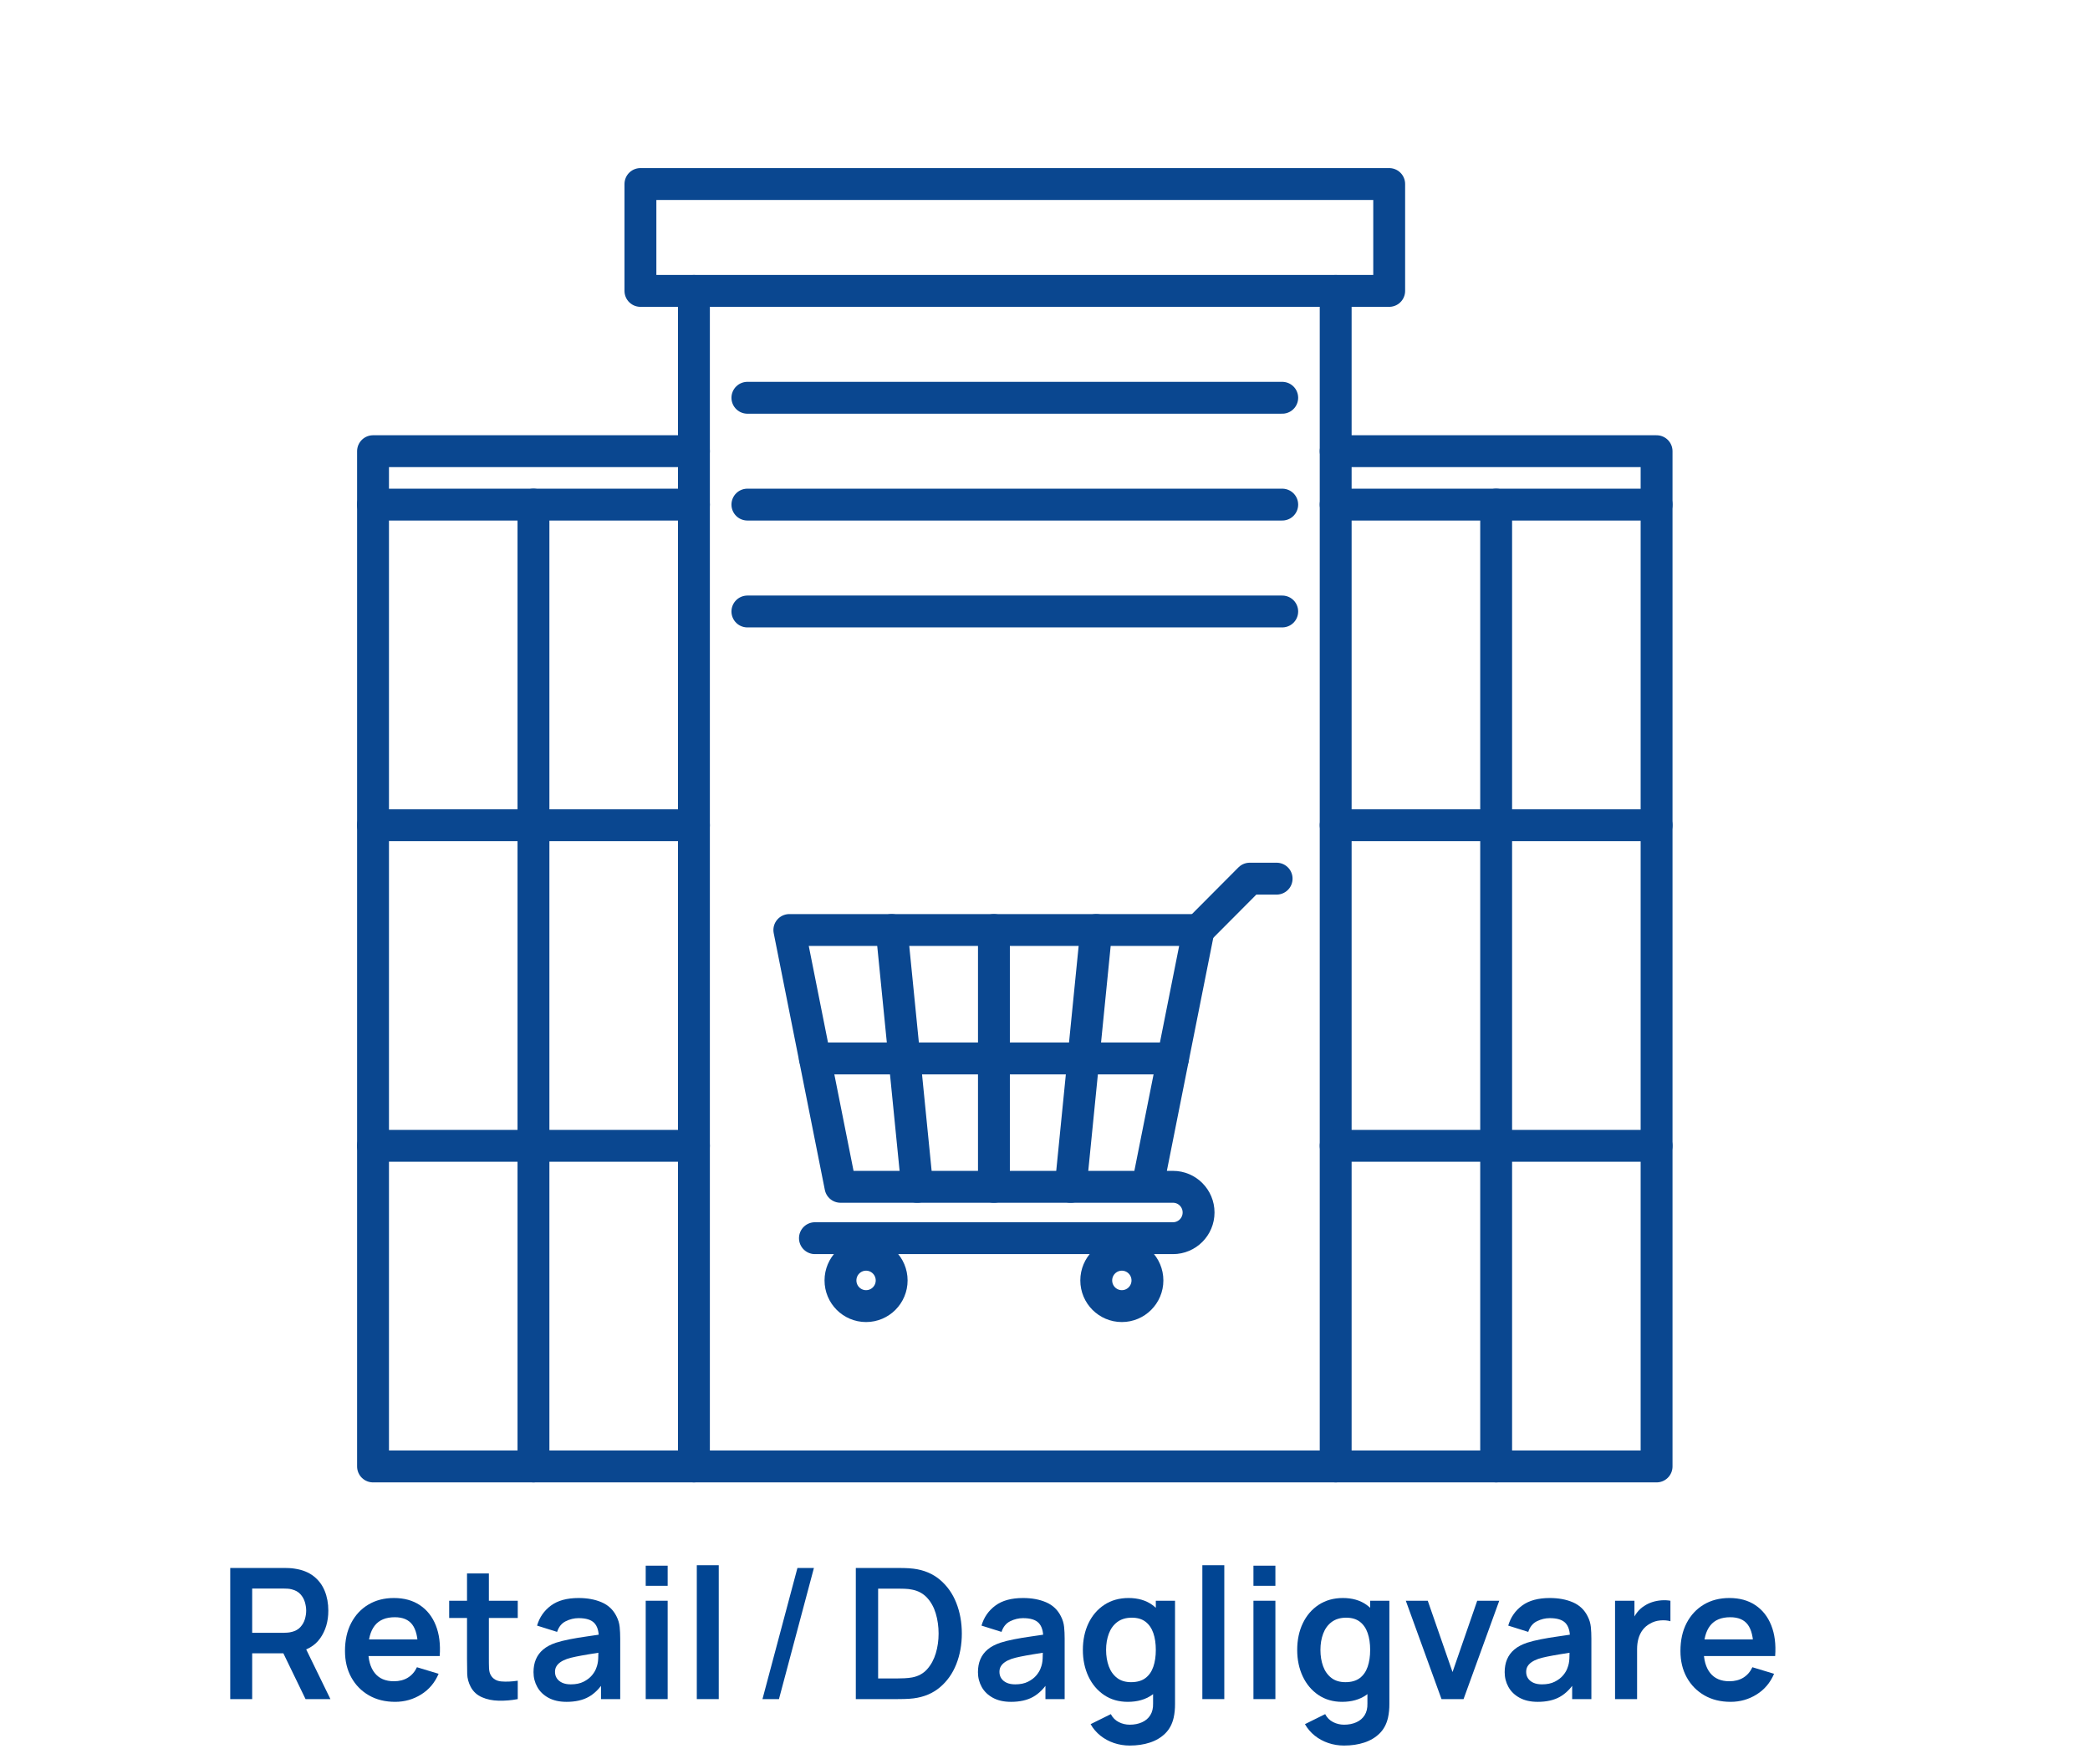 <?xml version="1.0" encoding="UTF-8"?> <svg xmlns="http://www.w3.org/2000/svg" version="1.1" viewBox="0 0 458.97 387.36"><defs><style> .st0, .st1 { fill: #0a4790; } .st2 { stroke: #0a4790; stroke-width: 7px; } .st2, .st3, .st4, .st5 { stroke-linecap: round; stroke-linejoin: round; } .st2, .st3, .st4, .st5, .st6, .st7, .st8 { fill: none; } .st1 { fill-rule: evenodd; } .st3, .st5, .st6, .st7, .st8 { stroke: #014593; } .st3, .st8 { stroke-width: 4px; } .st9 { fill: #08488f; } .st10 { fill: #094791; } .st4 { stroke: #094791; stroke-width: 6.36px; } .st11 { fill: #014593; } .st5 { stroke-width: 10px; } .st12 { display: none; } .st6 { stroke-width: 5px; } .st6, .st7, .st8 { stroke-miterlimit: 10; } .st7 { stroke-width: 8.33px; } </style></defs><g id="Layer_1" class="st12"><g><g><line class="st5" x1="35.93" y1="83.01" x2="24.95" y2="83.01"></line><line class="st5" x1="152.95" y1="83.01" x2="56.31" y2="83.01"></line></g><g><line class="st5" x1="77.92" y1="127.88" x2="66.94" y2="127.88"></line><line class="st5" x1="172.89" y1="127.88" x2="98.29" y2="127.88"></line></g><g><line class="st5" x1="22.41" y1="172.76" x2="11.43" y2="172.76"></line><line class="st5" x1="130.04" y1="172.76" x2="42.79" y2="172.76"></line></g></g><g><path class="st5" d="M55.65,38.91h253.93c8.9,0,16.46,5.77,19.13,13.77.67,2.01,1.03,4.16,1.03,6.4v14.26"></path><line class="st5" x1="306.87" y1="272.49" x2="157.42" y2="272.49"></line><path class="st5" d="M47.35,272.49h-11.87v-55.63h294.27V73.34h43.77c11.57,0,22.33,5.92,28.52,15.7l26.07,41.16c4.07,6.41,6.22,13.84,6.22,21.43v115.49c0,2.97-2.4,5.37-5.37,5.37h-12.02"></path><path class="st5" d="M367.81,73.34v84.03c0,6.45,5.23,11.68,11.68,11.68h54.84"></path><circle class="st5" cx="102.39" cy="272.49" r="34.35" transform="translate(-187.55 298.43) rotate(-74.52)"></circle><circle class="st5" cx="361.9" cy="272.49" r="34.35" transform="translate(-70.76 406.75) rotate(-54.22)"></circle></g><g><line class="st3" x1="239.87" y1="165.41" x2="220.92" y2="165.41"></line><path class="st3" d="M209.29,161.44l11.63-19.96,9.13,5.27-7.06-23.23-23.66,5.5,9.13,5.27-12.69,21.94c-6.06,10.47,1.5,23.56,13.59,23.56h30.46"></path><line class="st3" x1="288.64" y1="153.47" x2="279.15" y2="137.02"></line><path class="st3" d="M290.58,128.08l16.3,28.22c6.05,10.47-1.52,23.56-13.61,23.55l-25.35-.02v10.55l-16.59-17.74,16.59-17.74v10.55l23.1.09"></path><line class="st3" x1="241.72" y1="102.19" x2="234.36" y2="116.16"></line><path class="st3" d="M221.3,110.09l13.09-24.83c5.63-10.7,20.74-11.27,27.18-1.04l13.49,21.46,8.92-5.62-6.16,23.49-23.85-4.58,8.93-5.62-12.23-19.6"></path></g><g><path class="st11" d="M21.96,374.26c-1.87,0-3.62-.33-5.25-.99-1.63-.66-3.07-1.63-4.3-2.91s-2.2-2.85-2.89-4.71c-.69-1.86-1.04-3.99-1.04-6.39,0-3.15.59-5.84,1.76-8.07s2.78-3.95,4.82-5.14c2.04-1.19,4.34-1.79,6.9-1.79,3.55,0,6.36.82,8.43,2.47s3.48,3.96,4.21,6.93l-4.92.78c-.55-1.71-1.44-3.07-2.68-4.09-1.24-1.02-2.82-1.53-4.74-1.53-1.93-.03-3.54.39-4.82,1.26-1.28.87-2.24,2.09-2.89,3.66-.65,1.57-.97,3.41-.97,5.52s.32,3.94.96,5.49c.64,1.55,1.6,2.76,2.89,3.63,1.29.87,2.9,1.31,4.83,1.34,1.45.01,2.73-.25,3.82-.79,1.09-.54,1.99-1.36,2.68-2.46.69-1.1,1.16-2.48,1.4-4.13h-5.08v-3.78h10.2c.03.21.05.53.06.94.01.41.02.66.02.74,0,2.72-.54,5.14-1.61,7.25-1.07,2.11-2.61,3.77-4.61,4.97s-4.39,1.8-7.18,1.8Z"></path><path class="st11" d="M36.16,383.26v-4.52h1.02c1.17,0,2.01-.27,2.5-.82.49-.55.74-1.35.74-2.42v-23.44h4.8v25.6c0,1.75-.51,3.12-1.53,4.11-1.02.99-2.44,1.49-4.25,1.49h-3.28ZM40.42,348.78v-4.42h4.8v4.42h-4.8Z"></path><path class="st11" d="M60.72,374.26c-2.19,0-4.11-.47-5.76-1.42-1.65-.95-2.94-2.26-3.87-3.94-.93-1.68-1.39-3.61-1.39-5.8,0-2.36.45-4.41,1.36-6.15s2.17-3.09,3.78-4.05c1.61-.96,3.48-1.44,5.6-1.44,2.24,0,4.14.52,5.71,1.57s2.73,2.52,3.49,4.43c.76,1.91,1.05,4.15.86,6.74h-4.78v-1.76c-.01-2.35-.43-4.06-1.24-5.14s-2.09-1.62-3.84-1.62c-1.97,0-3.44.61-4.4,1.83-.96,1.22-1.44,3-1.44,5.35,0,2.19.48,3.88,1.44,5.08s2.36,1.8,4.2,1.8c1.19,0,2.21-.26,3.07-.79.86-.53,1.52-1.29,1.99-2.29l4.76,1.44c-.83,1.95-2.1,3.46-3.83,4.54-1.73,1.08-3.63,1.62-5.71,1.62ZM53.28,364.2v-3.64h14.86v3.64h-14.86Z"></path><path class="st11" d="M74.34,373.66v-21.6h4.3v6.7h.58v14.9h-4.88ZM89.32,373.66v-10.4c0-.68-.05-1.43-.14-2.26-.09-.83-.31-1.62-.65-2.39-.34-.77-.85-1.4-1.52-1.89-.67-.49-1.58-.74-2.73-.74-.61,0-1.22.1-1.82.3s-1.14.54-1.63,1.03c-.49.49-.88,1.15-1.17,2-.29.85-.44,1.93-.44,3.25l-2.86-1.22c0-1.84.36-3.51,1.07-5,.71-1.49,1.76-2.68,3.15-3.57s3.09-1.33,5.12-1.33c1.6,0,2.92.27,3.96.8s1.87,1.21,2.48,2.04,1.07,1.71,1.36,2.64c.29.93.48,1.82.57,2.65.09.83.13,1.51.13,2.03v12.06h-4.88Z"></path><path class="st11" d="M105.24,373.66l-7.84-21.6h4.82l5.44,15.66,5.42-15.66h4.84l-7.84,21.6h-4.84Z"></path><path class="st11" d="M121.92,348.78v-4.42h4.82v4.42h-4.82ZM121.92,373.66v-21.6h4.82v21.6h-4.82Z"></path><path class="st11" d="M132.7,373.66v-21.6h4.3v6.7h.58v14.9h-4.88ZM147.68,373.66v-10.4c0-.68-.05-1.43-.14-2.26-.09-.83-.31-1.62-.65-2.39-.34-.77-.85-1.4-1.52-1.89-.67-.49-1.58-.74-2.73-.74-.61,0-1.22.1-1.82.3s-1.14.54-1.63,1.03c-.49.49-.88,1.15-1.17,2-.29.85-.44,1.93-.44,3.25l-2.86-1.22c0-1.84.36-3.51,1.07-5,.71-1.49,1.76-2.68,3.15-3.57s3.09-1.33,5.12-1.33c1.6,0,2.92.27,3.96.8s1.87,1.21,2.48,2.04,1.07,1.71,1.36,2.64c.29.93.48,1.82.57,2.65.09.83.13,1.51.13,2.03v12.06h-4.88Z"></path><path class="st11" d="M157.72,373.66v-21.6h4.3v6.7h.58v14.9h-4.88ZM172.7,373.66v-10.4c0-.68-.05-1.43-.14-2.26-.09-.83-.31-1.62-.65-2.39-.34-.77-.85-1.4-1.52-1.89-.67-.49-1.58-.74-2.73-.74-.61,0-1.22.1-1.82.3s-1.14.54-1.63,1.03c-.49.49-.88,1.15-1.17,2-.29.85-.44,1.93-.44,3.25l-2.86-1.22c0-1.84.36-3.51,1.07-5,.71-1.49,1.76-2.68,3.15-3.57s3.09-1.33,5.12-1.33c1.6,0,2.92.27,3.96.8s1.87,1.21,2.48,2.04,1.07,1.71,1.36,2.64c.29.93.48,1.82.57,2.65.09.83.13,1.51.13,2.03v12.06h-4.88Z"></path><path class="st11" d="M183.18,348.78v-4.42h4.82v4.42h-4.82ZM183.18,373.66v-21.6h4.82v21.6h-4.82Z"></path><path class="st11" d="M193.96,373.66v-21.6h4.3v6.7h.58v14.9h-4.88ZM208.94,373.66v-10.4c0-.68-.05-1.43-.14-2.26-.09-.83-.31-1.62-.65-2.39-.34-.77-.85-1.4-1.52-1.89-.67-.49-1.58-.74-2.73-.74-.61,0-1.22.1-1.82.3s-1.14.54-1.63,1.03c-.49.49-.88,1.15-1.17,2-.29.85-.44,1.93-.44,3.25l-2.86-1.22c0-1.84.36-3.51,1.07-5,.71-1.49,1.76-2.68,3.15-3.57s3.09-1.33,5.12-1.33c1.6,0,2.92.27,3.96.8s1.87,1.21,2.48,2.04,1.07,1.71,1.36,2.64c.29.93.48,1.82.57,2.65.09.83.13,1.51.13,2.03v12.06h-4.88Z"></path><path class="st11" d="M227.68,374.26c-1.99,0-3.72-.5-5.2-1.5-1.48-1-2.63-2.36-3.44-4.08-.81-1.72-1.22-3.66-1.22-5.82s.41-4.14,1.23-5.85c.82-1.71,1.98-3.07,3.49-4.06s3.28-1.49,5.32-1.49,3.78.5,5.17,1.49c1.39.99,2.45,2.35,3.17,4.07.72,1.72,1.08,3.67,1.08,5.84s-.36,4.08-1.08,5.81c-.72,1.73-1.79,3.09-3.22,4.09s-3.19,1.5-5.3,1.5ZM228.1,383.86c-1.2,0-2.35-.19-3.45-.56-1.1-.37-2.09-.91-2.97-1.61s-1.6-1.54-2.16-2.53l4.44-2.2c.41.79,1,1.37,1.75,1.75.75.38,1.56.57,2.41.57,1,0,1.89-.18,2.68-.53.79-.35,1.4-.87,1.83-1.56.43-.69.64-1.54.61-2.57v-6.14h.6v-16.42h4.22v22.64c0,.55-.02,1.07-.07,1.57s-.12.99-.23,1.47c-.32,1.4-.93,2.55-1.84,3.45-.91.9-2.03,1.57-3.37,2.01s-2.82.66-4.45.66ZM228.42,369.94c1.29,0,2.34-.3,3.13-.89.79-.59,1.37-1.42,1.74-2.49.37-1.07.55-2.3.55-3.7s-.18-2.65-.55-3.71c-.37-1.06-.94-1.89-1.71-2.48-.77-.59-1.77-.89-3-.89-1.29,0-2.36.32-3.2.95-.84.63-1.46,1.49-1.86,2.56-.4,1.07-.6,2.26-.6,3.57s.2,2.52.59,3.59c.39,1.07,1,1.92,1.81,2.55.81.63,1.85.94,3.1.94Z"></path><path class="st11" d="M252,374.26c-2.67,0-4.83-.6-6.5-1.8-1.67-1.2-2.68-2.89-3.04-5.06l4.92-.76c.25,1.07.81,1.91,1.68,2.52.87.61,1.96.92,3.28.92,1.16,0,2.06-.23,2.69-.69.63-.46.95-1.09.95-1.89,0-.49-.12-.89-.35-1.19-.23-.3-.74-.59-1.53-.87-.79-.28-1.99-.63-3.62-1.06-1.81-.48-3.25-1-4.32-1.55-1.07-.55-1.83-1.21-2.3-1.97s-.7-1.68-.7-2.76c0-1.35.35-2.52,1.06-3.52.71-1,1.69-1.77,2.96-2.31s2.76-.81,4.48-.81,3.17.26,4.47.78c1.3.52,2.35,1.26,3.15,2.22.8.96,1.29,2.09,1.48,3.38l-4.92.88c-.12-.92-.54-1.65-1.25-2.18-.71-.53-1.66-.83-2.85-.9-1.13-.07-2.05.1-2.74.51-.69.41-1.04.98-1.04,1.71,0,.41.14.77.42,1.06.28.29.84.59,1.69.88.85.29,2.11.65,3.79,1.08,1.72.44,3.1.94,4.13,1.51,1.03.57,1.78,1.24,2.24,2.03.46.79.69,1.74.69,2.86,0,2.17-.79,3.88-2.37,5.12s-3.76,1.86-6.55,1.86Z"></path><path class="st11" d="M273.65,374.26c-2.67,0-4.83-.6-6.5-1.8s-2.68-2.89-3.04-5.06l4.92-.76c.25,1.07.81,1.91,1.68,2.52.87.61,1.96.92,3.28.92,1.16,0,2.06-.23,2.69-.69.63-.46.95-1.09.95-1.89,0-.49-.12-.89-.35-1.19-.23-.3-.74-.59-1.53-.87-.79-.28-1.99-.63-3.62-1.06-1.81-.48-3.25-1-4.32-1.55-1.07-.55-1.83-1.21-2.3-1.97s-.7-1.68-.7-2.76c0-1.35.35-2.52,1.06-3.52.71-1,1.69-1.77,2.96-2.31s2.76-.81,4.48-.81,3.17.26,4.47.78c1.3.52,2.35,1.26,3.15,2.22s1.29,2.09,1.48,3.38l-4.92.88c-.12-.92-.54-1.65-1.25-2.18-.71-.53-1.66-.83-2.85-.9-1.13-.07-2.05.1-2.74.51-.69.41-1.04.98-1.04,1.71,0,.41.14.77.42,1.06.28.29.84.59,1.69.88.85.29,2.11.65,3.79,1.08,1.72.44,3.1.94,4.13,1.51,1.03.57,1.78,1.24,2.24,2.03.46.79.69,1.74.69,2.86,0,2.17-.79,3.88-2.37,5.12s-3.76,1.86-6.55,1.86Z"></path><path class="st11" d="M296.79,374.26c-2.19,0-4.11-.47-5.76-1.42-1.65-.95-2.94-2.26-3.87-3.94-.93-1.68-1.39-3.61-1.39-5.8,0-2.36.45-4.41,1.36-6.15.91-1.74,2.17-3.09,3.78-4.05,1.61-.96,3.48-1.44,5.6-1.44,2.24,0,4.14.52,5.71,1.57,1.57,1.05,2.73,2.52,3.49,4.43.76,1.91,1.05,4.15.86,6.74h-4.78v-1.76c-.01-2.35-.43-4.06-1.24-5.14s-2.09-1.62-3.84-1.62c-1.97,0-3.44.61-4.4,1.83-.96,1.22-1.44,3-1.44,5.35,0,2.19.48,3.88,1.44,5.08s2.36,1.8,4.2,1.8c1.19,0,2.21-.26,3.07-.79.86-.53,1.52-1.29,1.99-2.29l4.76,1.44c-.83,1.95-2.1,3.46-3.83,4.54-1.73,1.08-3.63,1.62-5.71,1.62ZM289.35,364.2v-3.64h14.86v3.64h-14.86Z"></path><path class="st11" d="M311.45,373.66v-29.4h4.82v29.4h-4.82Z"></path><path class="st11" d="M330.61,374.26c-2.67,0-4.83-.6-6.5-1.8-1.67-1.2-2.68-2.89-3.04-5.06l4.92-.76c.25,1.07.81,1.91,1.68,2.52.87.61,1.96.92,3.28.92,1.16,0,2.06-.23,2.69-.69.63-.46.95-1.09.95-1.89,0-.49-.12-.89-.35-1.19-.23-.3-.74-.59-1.53-.87-.79-.28-1.99-.63-3.62-1.06-1.81-.48-3.25-1-4.32-1.55-1.07-.55-1.83-1.21-2.3-1.97s-.7-1.68-.7-2.76c0-1.35.35-2.52,1.06-3.52.71-1,1.69-1.77,2.96-2.31s2.76-.81,4.48-.81,3.17.26,4.47.78c1.3.52,2.35,1.26,3.15,2.22.8.96,1.29,2.09,1.48,3.38l-4.92.88c-.12-.92-.54-1.65-1.25-2.18-.71-.53-1.66-.83-2.85-.9-1.13-.07-2.05.1-2.74.51-.69.41-1.04.98-1.04,1.71,0,.41.14.77.42,1.06.28.29.84.59,1.69.88.85.29,2.11.65,3.79,1.08,1.72.44,3.1.94,4.13,1.51,1.03.57,1.78,1.24,2.24,2.03.46.79.69,1.74.69,2.86,0,2.17-.79,3.88-2.37,5.12s-3.76,1.86-6.55,1.86Z"></path><path class="st11" d="M343.89,373.66l.04-28.8h4.88v17.6l7.9-10.4h6.02l-8.38,10.8,9.1,10.8h-6.38l-8.26-10.4v10.4h-4.92Z"></path><path class="st11" d="M371.49,374.26c-1.56,0-2.88-.3-3.96-.89s-1.9-1.38-2.45-2.37c-.55-.99-.83-2.07-.83-3.26,0-1.04.17-1.98.52-2.81.35-.83.88-1.55,1.6-2.16s1.65-1.1,2.8-1.49c.87-.28,1.88-.53,3.05-.76,1.17-.23,2.43-.44,3.8-.63,1.37-.19,2.8-.4,4.29-.63l-1.72.98c.01-1.49-.32-2.59-1-3.3-.68-.71-1.83-1.06-3.44-1.06-.97,0-1.91.23-2.82.68-.91.45-1.54,1.23-1.9,2.34l-4.4-1.38c.53-1.83,1.55-3.29,3.05-4.4s3.52-1.66,6.07-1.66c1.92,0,3.61.31,5.07.94s2.54,1.65,3.25,3.08c.39.76.62,1.54.7,2.33.08.79.12,1.66.12,2.59v13.26h-4.22v-4.68l.7.76c-.97,1.56-2.11,2.7-3.41,3.43s-2.92,1.09-4.87,1.09ZM372.45,370.42c1.09,0,2.03-.19,2.8-.58s1.39-.86,1.85-1.42c.46-.56.77-1.09.93-1.58.25-.61.4-1.32.43-2.11s.05-1.44.05-1.93l1.48.44c-1.45.23-2.7.43-3.74.6-1.04.17-1.93.34-2.68.49-.75.15-1.41.32-1.98.51-.56.2-1.03.43-1.42.7s-.68.57-.89.92c-.21.35-.31.75-.31,1.22,0,.53.13,1,.4,1.41.27.41.66.73,1.17.97.51.24,1.15.36,1.91.36Z"></path><path class="st11" d="M388.45,383.26v-31.2h4.26v15.16h.6v16.04h-4.86ZM398.87,374.26c-2.11,0-3.87-.5-5.3-1.5s-2.5-2.36-3.22-4.09c-.72-1.73-1.08-3.66-1.08-5.81s.36-4.12,1.08-5.84c.72-1.72,1.78-3.08,3.17-4.07s3.12-1.49,5.17-1.49,3.81.5,5.31,1.49,2.66,2.35,3.49,4.06c.83,1.71,1.24,3.66,1.24,5.85s-.41,4.1-1.22,5.82c-.81,1.72-1.96,3.08-3.44,4.08-1.48,1-3.21,1.5-5.2,1.5ZM398.13,369.94c1.25,0,2.29-.31,3.1-.94.81-.63,1.42-1.48,1.81-2.55s.59-2.27.59-3.59-.2-2.5-.6-3.57-1.02-1.93-1.86-2.56c-.84-.63-1.91-.95-3.2-.95-1.23,0-2.23.3-3,.89-.77.59-1.34,1.42-1.71,2.48-.37,1.06-.55,2.3-.55,3.71s.18,2.63.55,3.7c.37,1.07.95,1.9,1.74,2.49.79.59,1.84.89,3.13.89Z"></path><path class="st11" d="M422.95,374.26c-2.19,0-4.11-.47-5.76-1.42-1.65-.95-2.94-2.26-3.87-3.94-.93-1.68-1.39-3.61-1.39-5.8,0-2.36.45-4.41,1.36-6.15.91-1.74,2.17-3.09,3.78-4.05s3.48-1.44,5.6-1.44c2.24,0,4.14.52,5.71,1.57s2.73,2.52,3.49,4.43c.76,1.91,1.05,4.15.86,6.74h-4.78v-1.76c-.01-2.35-.43-4.06-1.24-5.14s-2.09-1.62-3.84-1.62c-1.97,0-3.44.61-4.4,1.83-.96,1.22-1.44,3-1.44,5.35,0,2.19.48,3.88,1.44,5.08s2.36,1.8,4.2,1.8c1.19,0,2.21-.26,3.07-.79.86-.53,1.52-1.29,1.99-2.29l4.76,1.44c-.83,1.95-2.1,3.46-3.83,4.54-1.73,1.08-3.63,1.62-5.71,1.62ZM415.51,364.2v-3.64h14.86v3.64h-14.86Z"></path><path class="st11" d="M437.21,373.66v-21.6h4.26v5.26l-.52-.68c.27-.72.62-1.38,1.07-1.97.45-.59.98-1.08,1.61-1.47.53-.36,1.12-.64,1.77-.85.65-.21,1.31-.33,1.99-.38.68-.05,1.34-.02,1.98.09v4.5c-.64-.19-1.38-.25-2.21-.18-.83.07-1.58.3-2.25.7-.67.36-1.21.82-1.63,1.38-.42.56-.73,1.2-.93,1.91-.2.71-.3,1.48-.3,2.31v10.98h-4.84Z"></path></g></g><g id="Layer_2" class="st12"><path class="st10" d="M212.76,176.24v44.42h-30.54v-44.42h30.54M214.93,171.24h-34.87c-1.57,0-2.83,1.27-2.83,2.83v48.75c0,1.57,1.27,2.83,2.83,2.83h34.87c1.57,0,2.83-1.27,2.83-2.83v-48.75c0-1.57-1.27-2.83-2.83-2.83h0Z"></path><path class="st10" d="M267.57,176.24v44.42h-30.54v-44.42h30.54M269.73,171.24h-34.87c-1.57,0-2.83,1.27-2.83,2.83v48.75c0,1.57,1.27,2.83,2.83,2.83h34.87c1.57,0,2.83-1.27,2.83-2.83v-48.75c0-1.57-1.27-2.83-2.83-2.83h0Z"></path><path class="st10" d="M330.65,149.93l14.92,11.39c1.3.99,3.12.7,4.05-.64l2.66-3.85c.89-1.29.56-3.06-.72-3.95l-125.97-86.59c-.9-.62-2.36-.61-3.25.03-16.22,11.61-103.99,73.29-123.51,87.27-1.24.88-1.55,2.63-.69,3.89l2.25,3.3c.92,1.36,2.75,1.66,4.06.66l14.7-11.18v119.59h-4.61c-1.57,0-2.83,1.27-2.83,2.83v.54c0,1.56,1.28,2.83,2.83,2.83h220.72c1.57,0,2.83-1.27,2.83-2.83v-.54c0-1.56-1.28-2.83-2.83-2.83h-4.61v-119.92ZM124.18,270.22v-122.47l100.71-69.84,101.37,69.84v122.47H124.18Z"></path><g><path class="st11" d="M35.96,373.8v-28.8h11.42c1.95,0,3.54.39,4.79,1.17s2.17,1.78,2.78,2.99.91,2.47.91,3.76c0,1.59-.38,2.93-1.13,4.04s-1.78,1.85-3.07,2.24v-1c1.81.41,3.19,1.27,4.13,2.58s1.41,2.79,1.41,4.46-.33,3.2-.98,4.48c-.65,1.28-1.62,2.28-2.91,3s-2.88,1.08-4.77,1.08h-12.58ZM40.84,356.5h6.48c.69,0,1.31-.13,1.86-.4.55-.27.98-.66,1.3-1.18.32-.52.48-1.16.48-1.92,0-1-.32-1.83-.96-2.5-.64-.67-1.53-1-2.68-1h-6.48v7ZM40.84,369.26h7.1c.84,0,1.59-.17,2.26-.51.67-.34,1.19-.82,1.57-1.44.38-.62.57-1.36.57-2.21,0-.77-.17-1.47-.5-2.08-.33-.61-.82-1.1-1.46-1.47-.64-.37-1.41-.55-2.3-.55h-7.24v8.26Z"></path><path class="st11" d="M70.74,374.4c-2.16,0-4.05-.49-5.66-1.46-1.61-.97-2.86-2.32-3.75-4.03-.89-1.71-1.33-3.68-1.33-5.91s.45-4.25,1.36-5.96,2.17-3.04,3.78-4c1.61-.96,3.48-1.44,5.6-1.44s4.07.49,5.68,1.46c1.61.97,2.87,2.32,3.76,4.03.89,1.71,1.34,3.68,1.34,5.91s-.45,4.22-1.35,5.93c-.9,1.71-2.16,3.05-3.77,4.02-1.61.97-3.5,1.45-5.66,1.45ZM70.74,369.88c1.92,0,3.35-.64,4.28-1.92.93-1.28,1.4-2.93,1.4-4.96s-.47-3.76-1.42-5.01c-.95-1.25-2.37-1.87-4.26-1.87-1.29,0-2.36.29-3.19.87-.83.58-1.45,1.39-1.85,2.42-.4,1.03-.6,2.23-.6,3.59,0,2.09.48,3.76,1.43,5.01.95,1.25,2.36,1.87,4.21,1.87Z"></path><path class="st11" d="M85.92,373.8v-21.6h4.26v5.26l-.52-.68c.27-.72.62-1.38,1.07-1.97.45-.59.98-1.08,1.61-1.47.53-.36,1.12-.64,1.77-.85.65-.21,1.31-.33,1.99-.38.68-.05,1.34-.02,1.98.09v4.5c-.64-.19-1.38-.25-2.21-.18-.83.07-1.58.3-2.25.7-.67.36-1.21.82-1.63,1.38-.42.56-.73,1.2-.93,1.91-.2.71-.3,1.48-.3,2.31v10.98h-4.84Z"></path><path class="st11" d="M111.3,374.4c-2.19,0-4.11-.47-5.76-1.42-1.65-.95-2.94-2.26-3.87-3.94-.93-1.68-1.39-3.61-1.39-5.8,0-2.36.45-4.41,1.36-6.15s2.17-3.09,3.78-4.05c1.61-.96,3.48-1.44,5.6-1.44,2.24,0,4.14.52,5.71,1.57s2.73,2.52,3.49,4.43c.76,1.91,1.05,4.15.86,6.74h-4.78v-1.76c-.01-2.35-.43-4.06-1.24-5.14s-2.09-1.62-3.84-1.62c-1.97,0-3.44.61-4.4,1.83-.96,1.22-1.44,3-1.44,5.35,0,2.19.48,3.88,1.44,5.08s2.36,1.8,4.2,1.8c1.19,0,2.21-.26,3.07-.79.86-.53,1.52-1.29,1.99-2.29l4.76,1.44c-.83,1.95-2.1,3.46-3.83,4.54-1.73,1.08-3.63,1.62-5.71,1.62ZM103.86,364.34v-3.64h14.86v3.64h-14.86Z"></path><path class="st11" d="M123.16,355.98v-3.78h15.06v3.78h-15.06ZM138.22,373.8c-1.43.27-2.82.38-4.19.35s-2.59-.29-3.67-.76c-1.08-.47-1.9-1.22-2.46-2.25-.49-.93-.75-1.89-.78-2.86-.03-.97-.04-2.07-.04-3.3v-18.78h4.8v18.5c0,.87,0,1.63.03,2.28.02.65.16,1.19.41,1.6.48.8,1.25,1.25,2.3,1.34,1.05.09,2.25.04,3.6-.16v4.04ZM138.08,355.98v-3.78h15.06v3.78h-15.06ZM153.14,373.8c-1.43.27-2.82.38-4.19.35s-2.59-.29-3.67-.76c-1.08-.47-1.9-1.22-2.46-2.25-.49-.93-.75-1.89-.78-2.86-.03-.97-.04-2.07-.04-3.3v-18.78h4.8v18.5c0,.87,0,1.63.03,2.28.02.65.16,1.19.41,1.6.48.8,1.25,1.25,2.3,1.34,1.05.09,2.25.04,3.6-.16v4.04Z"></path><path class="st11" d="M166.16,374.4c-2.67,0-4.83-.6-6.5-1.8-1.67-1.2-2.68-2.89-3.04-5.06l4.92-.76c.25,1.07.81,1.91,1.68,2.52.87.61,1.96.92,3.28.92,1.16,0,2.06-.23,2.69-.69.63-.46.95-1.09.95-1.89,0-.49-.12-.89-.35-1.19-.23-.3-.74-.59-1.53-.87-.79-.28-1.99-.63-3.62-1.06-1.81-.48-3.25-1-4.32-1.55-1.07-.55-1.83-1.21-2.3-1.97s-.7-1.68-.7-2.76c0-1.35.35-2.52,1.06-3.52s1.69-1.77,2.96-2.31,2.76-.81,4.48-.81,3.17.26,4.47.78c1.3.52,2.35,1.26,3.15,2.22.8.96,1.29,2.09,1.48,3.38l-4.92.88c-.12-.92-.54-1.65-1.25-2.18s-1.66-.83-2.85-.9c-1.13-.07-2.05.1-2.74.51-.69.41-1.04.98-1.04,1.71,0,.41.14.77.42,1.06.28.29.84.59,1.69.88.85.29,2.11.65,3.79,1.08,1.72.44,3.1.94,4.13,1.51,1.03.57,1.78,1.24,2.24,2.03.46.79.69,1.74.69,2.86,0,2.17-.79,3.88-2.37,5.12s-3.76,1.86-6.55,1.86Z"></path><path class="st11" d="M179.08,363.08v-3.78h12v3.78h-12Z"></path><path class="st11" d="M203.56,345h4.84l-7.68,28.8h-4.84l7.68-28.8Z"></path><path class="st11" d="M229.94,374.4c-2.67,0-4.83-.6-6.5-1.8-1.67-1.2-2.68-2.89-3.04-5.06l4.92-.76c.25,1.07.81,1.91,1.68,2.52.87.61,1.96.92,3.28.92,1.16,0,2.06-.23,2.69-.69.63-.46.95-1.09.95-1.89,0-.49-.12-.89-.35-1.19-.23-.3-.74-.59-1.53-.87-.79-.28-1.99-.63-3.62-1.06-1.81-.48-3.25-1-4.32-1.55-1.07-.55-1.83-1.21-2.3-1.97s-.7-1.68-.7-2.76c0-1.35.35-2.52,1.06-3.52s1.69-1.77,2.96-2.31,2.76-.81,4.48-.81,3.17.26,4.47.78c1.3.52,2.35,1.26,3.15,2.22.8.96,1.29,2.09,1.48,3.38l-4.92.88c-.12-.92-.54-1.65-1.25-2.18s-1.66-.83-2.85-.9c-1.13-.07-2.05.1-2.74.51-.69.41-1.04.98-1.04,1.71,0,.41.14.77.42,1.06.28.29.84.59,1.69.88.85.29,2.11.65,3.79,1.08,1.72.44,3.1.94,4.13,1.51,1.03.57,1.78,1.24,2.24,2.03.46.79.69,1.74.69,2.86,0,2.17-.79,3.88-2.37,5.12s-3.76,1.86-6.55,1.86Z"></path><path class="st11" d="M249.3,374.4c-1.56,0-2.88-.3-3.96-.89s-1.9-1.38-2.45-2.37c-.55-.99-.83-2.07-.83-3.26,0-1.04.17-1.98.52-2.81.35-.83.88-1.55,1.6-2.16s1.65-1.1,2.8-1.49c.87-.28,1.88-.53,3.05-.76,1.17-.23,2.43-.44,3.8-.63,1.37-.19,2.8-.4,4.29-.63l-1.72.98c.01-1.49-.32-2.59-1-3.3-.68-.71-1.83-1.06-3.44-1.06-.97,0-1.91.23-2.82.68-.91.45-1.54,1.23-1.9,2.34l-4.4-1.38c.53-1.83,1.55-3.29,3.05-4.4s3.52-1.66,6.07-1.66c1.92,0,3.61.31,5.07.94s2.54,1.65,3.25,3.08c.39.76.62,1.54.7,2.33.08.79.12,1.66.12,2.59v13.26h-4.22v-4.68l.7.76c-.97,1.56-2.11,2.7-3.41,3.43s-2.92,1.09-4.87,1.09ZM250.26,370.56c1.09,0,2.03-.19,2.8-.58s1.39-.86,1.85-1.42c.46-.56.77-1.09.93-1.58.25-.61.4-1.32.43-2.11s.05-1.44.05-1.93l1.48.44c-1.45.23-2.7.43-3.74.6-1.04.17-1.93.34-2.68.49-.75.15-1.41.32-1.98.51-.56.2-1.03.43-1.42.7s-.68.57-.89.92c-.21.35-.31.75-.31,1.22,0,.53.13,1,.4,1.41.27.41.66.73,1.17.97.51.24,1.15.36,1.91.36Z"></path><path class="st11" d="M266.26,373.8v-21.6h4.26v6.7h.6v14.9h-4.86ZM279.28,373.8v-13.06c0-1.51-.37-2.68-1.1-3.52-.73-.84-1.73-1.26-3-1.26s-2.21.42-2.95,1.26-1.11,1.93-1.11,3.28l-2.16-1.44c0-1.4.35-2.66,1.04-3.78.69-1.12,1.63-2,2.81-2.65,1.18-.65,2.5-.97,3.97-.97,1.61,0,2.96.34,4.05,1.03,1.09.69,1.9,1.62,2.44,2.8.54,1.18.81,2.51.81,3.99v14.32h-4.8ZM292.24,373.8v-13.12c0-1.48-.37-2.64-1.1-3.47-.73-.83-1.73-1.25-2.98-1.25-.77,0-1.47.18-2.08.53-.61.35-1.1.87-1.46,1.56s-.54,1.5-.54,2.45l-2.14-1.26c-.01-1.49.32-2.81,1.01-3.95.69-1.14,1.62-2.03,2.79-2.67,1.17-.64,2.48-.96,3.92-.96,2.39,0,4.22.72,5.49,2.15,1.27,1.43,1.91,3.32,1.91,5.65v14.34h-4.82Z"></path><path class="st11" d="M311.74,374.4c-2.19,0-4.11-.47-5.76-1.42-1.65-.95-2.94-2.26-3.87-3.94-.93-1.68-1.39-3.61-1.39-5.8,0-2.36.45-4.41,1.36-6.15.91-1.74,2.17-3.09,3.78-4.05,1.61-.96,3.48-1.44,5.6-1.44,2.24,0,4.14.52,5.71,1.57,1.57,1.05,2.73,2.52,3.49,4.43.76,1.91,1.05,4.15.86,6.74h-4.78v-1.76c-.01-2.35-.43-4.06-1.24-5.14s-2.09-1.62-3.84-1.62c-1.97,0-3.44.61-4.4,1.83-.96,1.22-1.44,3-1.44,5.35,0,2.19.48,3.88,1.44,5.08s2.36,1.8,4.2,1.8c1.19,0,2.21-.26,3.07-.79.86-.53,1.52-1.29,1.99-2.29l4.76,1.44c-.83,1.95-2.1,3.46-3.83,4.54-1.73,1.08-3.63,1.62-5.71,1.62ZM304.3,364.34v-3.64h14.86v3.64h-14.86Z"></path><path class="st11" d="M326.4,348.92v-4.42h4.82v4.42h-4.82ZM326.4,373.8v-21.6h4.82v21.6h-4.82Z"></path><path class="st11" d="M347.04,374.4c-2.19,0-4.11-.47-5.76-1.42-1.65-.95-2.94-2.26-3.87-3.94-.93-1.68-1.39-3.61-1.39-5.8,0-2.36.45-4.41,1.36-6.15.91-1.74,2.17-3.09,3.78-4.05,1.61-.96,3.48-1.44,5.6-1.44,2.24,0,4.14.52,5.71,1.57,1.57,1.05,2.73,2.52,3.49,4.43.76,1.91,1.05,4.15.86,6.74h-4.78v-1.76c-.01-2.35-.43-4.06-1.24-5.14s-2.09-1.62-3.84-1.62c-1.97,0-3.44.61-4.4,1.83-.96,1.22-1.44,3-1.44,5.35,0,2.19.48,3.88,1.44,5.08s2.36,1.8,4.2,1.8c1.19,0,2.21-.26,3.07-.79.86-.53,1.52-1.29,1.99-2.29l4.76,1.44c-.83,1.95-2.1,3.46-3.83,4.54-1.73,1.08-3.63,1.62-5.71,1.62ZM339.6,364.34v-3.64h14.86v3.64h-14.86Z"></path><path class="st11" d="M361.7,373.8v-29.4h4.82v29.4h-4.82Z"></path><path class="st11" d="M378.56,374.4c-1.56,0-2.88-.3-3.96-.89s-1.9-1.38-2.45-2.37c-.55-.99-.83-2.07-.83-3.26,0-1.04.17-1.98.52-2.81.35-.83.88-1.55,1.6-2.16.72-.61,1.65-1.1,2.8-1.49.87-.28,1.88-.53,3.05-.76,1.17-.23,2.43-.44,3.8-.63,1.37-.19,2.8-.4,4.29-.63l-1.72.98c.01-1.49-.32-2.59-1-3.3-.68-.71-1.83-1.06-3.44-1.06-.97,0-1.91.23-2.82.68-.91.45-1.54,1.23-1.9,2.34l-4.4-1.38c.53-1.83,1.55-3.29,3.05-4.4s3.52-1.66,6.07-1.66c1.92,0,3.61.31,5.07.94s2.54,1.65,3.25,3.08c.39.76.62,1.54.7,2.33.08.79.12,1.66.12,2.59v13.26h-4.22v-4.68l.7.76c-.97,1.56-2.11,2.7-3.41,3.43s-2.92,1.09-4.87,1.09ZM379.52,370.56c1.09,0,2.03-.19,2.8-.58.77-.39,1.39-.86,1.85-1.42.46-.56.77-1.09.93-1.58.25-.61.4-1.32.43-2.11.03-.79.05-1.44.05-1.93l1.48.44c-1.45.23-2.7.43-3.74.6-1.04.17-1.93.34-2.68.49-.75.15-1.41.32-1.98.51-.56.2-1.03.43-1.42.7s-.68.57-.89.92c-.21.35-.31.75-.31,1.22,0,.53.13,1,.4,1.41.27.41.66.73,1.17.97.51.24,1.15.36,1.91.36Z"></path><path class="st11" d="M404.22,374.4c-1.99,0-3.72-.5-5.2-1.5-1.48-1-2.63-2.36-3.44-4.08-.81-1.72-1.22-3.66-1.22-5.82s.41-4.14,1.23-5.85c.82-1.71,1.98-3.07,3.49-4.06,1.51-.99,3.28-1.49,5.32-1.49s3.78.5,5.17,1.49c1.39.99,2.45,2.35,3.17,4.07.72,1.72,1.08,3.67,1.08,5.84s-.36,4.08-1.08,5.81c-.72,1.73-1.79,3.09-3.22,4.09s-3.19,1.5-5.3,1.5ZM404.64,384c-1.2,0-2.35-.19-3.45-.56-1.1-.37-2.09-.91-2.97-1.61s-1.6-1.54-2.16-2.53l4.44-2.2c.41.79,1,1.37,1.75,1.75.75.38,1.56.57,2.41.57,1,0,1.89-.18,2.68-.53.79-.35,1.4-.87,1.83-1.56.43-.69.64-1.54.61-2.57v-6.14h.6v-16.42h4.22v22.64c0,.55-.02,1.07-.07,1.57s-.12.99-.23,1.47c-.32,1.4-.93,2.55-1.84,3.45-.91.9-2.03,1.57-3.37,2.01s-2.82.66-4.45.66ZM404.96,370.08c1.29,0,2.34-.3,3.13-.89.79-.59,1.37-1.42,1.74-2.49.37-1.07.55-2.3.55-3.7s-.18-2.65-.55-3.71c-.37-1.06-.94-1.89-1.71-2.48-.77-.59-1.77-.89-3-.89-1.29,0-2.36.32-3.2.95-.84.63-1.46,1.49-1.86,2.56-.4,1.07-.6,2.26-.6,3.57s.2,2.52.59,3.59,1,1.92,1.81,2.55c.81.63,1.85.94,3.1.94Z"></path></g><path class="st10" d="M1.77,128.31L114.72,50.67c.81-.56,2.12-.55,2.91.02,7.28,5.21,30.63,21.66,54.33,38.38-2.32,2.17-3.89,5.03-5.8,7.26l-50.82-35.24L24.45,123.71v109.81s88.64,0,88.64,0v5.24H16.39c-1.4,0-2.54-1.14-2.54-2.54v-.49c0-1.4,1.14-2.54,2.54-2.54h4.13s0-107.52,0-107.52l-13.38,10.21c-1.16.89-2.8.63-3.63-.57l-2.39-3.45c-.8-1.15-.51-2.75.65-3.54Z"></path><path class="st10" d="M447.28,128.31l-112.95-77.64c-.81-.56-2.12-.55-2.91.02-7.28,5.21-30.63,21.66-54.33,38.38,2.32,2.17,3.89,5.03,5.8,7.26l50.82-35.24,90.89,62.62v109.81h-88.64v5.24h96.69c1.4,0,2.54-1.14,2.54-2.54v-.49c0-1.4-1.14-2.54-2.54-2.54h-4.13v-107.52l13.38,10.21c1.16.89,2.8.63,3.63-.57l2.39-3.45c.8-1.15.51-2.75-.65-3.54Z"></path></g><g id="Layer_3" class="st12"><g><path class="st11" d="M17.11,373.48v-28.8h4.88l13.36,20.3v-20.3h4.88v28.8h-4.88l-13.36-20.3v20.3h-4.88Z"></path><path class="st11" d="M52.13,374.08c-2.4,0-4.25-.6-5.55-1.8-1.3-1.2-1.95-2.73-1.95-4.6,0-1.16.23-2.14.69-2.94s1.06-1.45,1.81-1.95c.75-.5,1.57-.89,2.47-1.18.9-.29,1.79-.5,2.68-.64.89-.14,1.68-.25,2.39-.33l5.26-.52-1.06.9c.13-1.29.02-2.33-.33-3.11-.35-.78-.88-1.34-1.58-1.69-.7-.35-1.5-.52-2.41-.52-1.05,0-2.02.23-2.89.7-.87.47-1.5,1.22-1.89,2.26l-4.36-1.32c.44-1.13,1.09-2.16,1.95-3.07s1.9-1.64,3.13-2.18c1.23-.54,2.62-.81,4.18-.81,2.32,0,4.2.48,5.63,1.44,1.43.96,2.4,2.29,2.91,3.98.23.73.36,1.44.4,2.13.04.69.06,1.24.06,1.67l-2.38,8.44c-.68,1.24-1.48,2.24-2.4,2.99s-1.95,1.3-3.08,1.64-2.36.51-3.68.51ZM52.83,370.26c1.21,0,2.3-.29,3.26-.87s1.64-1.25,2.04-2.01c.24-.43.42-.9.55-1.42.13-.52.21-1.05.24-1.6.03-.55.04-1.09,0-1.62l1.64.7-4.96.48c-.53.04-1.16.12-1.87.23s-1.4.3-2.07.55c-.67.25-1.22.6-1.66,1.05-.44.45-.66,1.04-.66,1.77,0,.81.31,1.47.92,1.98.61.51,1.47.76,2.56.76ZM69.55,374.08c-2.12,0-3.96-.48-5.52-1.45-1.56-.97-2.77-2.29-3.62-3.97-.85-1.68-1.28-3.6-1.28-5.76,0-2.32.42-4.35,1.26-6.1.84-1.75,2.02-3.1,3.54-4.07s3.31-1.45,5.38-1.45c2.2,0,4.03.54,5.49,1.63,1.46,1.09,2.53,2.59,3.21,4.51.68,1.92.95,4.12.8,6.6h-4.54v-1.76c-.01-2.12-.36-3.78-1.04-4.97-.68-1.19-1.99-1.79-3.94-1.79-1.31,0-2.35.31-3.14.93-.79.62-1.35,1.47-1.69,2.55-.34,1.08-.51,2.31-.51,3.7,0,2.09.45,3.76,1.34,5.01.89,1.25,2.23,1.87,4,1.87,1.07,0,2.01-.26,2.84-.77.83-.51,1.47-1.28,1.92-2.31l4.5,1.44c-.51,1.29-1.22,2.4-2.15,3.32-.93.92-1.98,1.62-3.16,2.11s-2.41.73-3.69.73ZM62.49,364.02v-3.78h14.06v3.78h-14.06Z"></path><path class="st11" d="M83.27,373.48v-21.6h4.26v5.26l-.52-.68c.27-.72.62-1.38,1.07-1.97.45-.59.98-1.08,1.61-1.47.53-.36,1.12-.64,1.77-.85.65-.21,1.31-.33,1.99-.38.68-.05,1.34-.02,1.98.09v4.5c-.64-.19-1.38-.25-2.21-.18-.83.07-1.58.3-2.25.7-.67.36-1.21.82-1.63,1.38-.42.56-.73,1.2-.93,1.91-.2.71-.3,1.48-.3,2.31v10.98h-4.84Z"></path><path class="st11" d="M99.63,348.6v-4.42h4.82v4.42h-4.82ZM99.63,373.48v-21.6h4.82v21.6h-4.82Z"></path><path class="st11" d="M110.41,373.48v-21.6h4.3v6.7h.58v14.9h-4.88ZM125.39,373.48v-10.4c0-.68-.05-1.43-.14-2.26-.09-.83-.31-1.62-.65-2.39-.34-.77-.85-1.4-1.52-1.89-.67-.49-1.58-.74-2.73-.74-.61,0-1.22.1-1.82.3s-1.14.54-1.63,1.03c-.49.49-.88,1.15-1.17,2-.29.85-.44,1.93-.44,3.25l-2.86-1.22c0-1.84.36-3.51,1.07-5,.71-1.49,1.76-2.68,3.15-3.57s3.09-1.33,5.12-1.33c1.6,0,2.92.27,3.96.8s1.87,1.21,2.48,2.04,1.07,1.71,1.36,2.64c.29.93.48,1.82.57,2.65.09.83.13,1.51.13,2.03v12.06h-4.88Z"></path><path class="st11" d="M144.13,374.08c-1.99,0-3.72-.5-5.2-1.5-1.48-1-2.63-2.36-3.44-4.08-.81-1.72-1.22-3.66-1.22-5.82s.41-4.14,1.23-5.85c.82-1.71,1.98-3.07,3.49-4.06s3.28-1.49,5.32-1.49,3.78.5,5.17,1.49c1.39.99,2.45,2.35,3.17,4.07.72,1.72,1.08,3.67,1.08,5.84s-.36,4.08-1.08,5.81c-.72,1.73-1.79,3.09-3.22,4.09s-3.19,1.5-5.3,1.5ZM144.55,383.68c-1.2,0-2.35-.19-3.45-.56-1.1-.37-2.09-.91-2.97-1.61s-1.6-1.54-2.16-2.53l4.44-2.2c.41.79,1,1.37,1.75,1.75.75.38,1.56.57,2.41.57,1,0,1.89-.18,2.68-.53.79-.35,1.4-.87,1.83-1.56.43-.69.64-1.54.61-2.57v-6.14h.6v-16.42h4.22v22.64c0,.55-.02,1.07-.07,1.57-.05.5-.12.99-.23,1.47-.32,1.4-.93,2.55-1.84,3.45-.91.9-2.03,1.57-3.37,2.01s-2.82.66-4.45.66ZM144.87,369.76c1.29,0,2.34-.3,3.13-.89.79-.59,1.37-1.42,1.74-2.49.37-1.07.55-2.3.55-3.7s-.18-2.65-.55-3.71c-.37-1.06-.94-1.89-1.71-2.48-.77-.59-1.77-.89-3-.89-1.29,0-2.36.32-3.2.95-.84.63-1.46,1.49-1.86,2.56-.4,1.07-.6,2.26-.6,3.57s.2,2.52.59,3.59c.39,1.07,1,1.92,1.81,2.55.81.63,1.85.94,3.1.94Z"></path><path class="st11" d="M168.45,374.08c-2.67,0-4.83-.6-6.5-1.8-1.67-1.2-2.68-2.89-3.04-5.06l4.92-.76c.25,1.07.81,1.91,1.68,2.52.87.61,1.96.92,3.28.92,1.16,0,2.06-.23,2.69-.69.63-.46.95-1.09.95-1.89,0-.49-.12-.89-.35-1.19-.23-.3-.74-.59-1.53-.87-.79-.28-1.99-.63-3.62-1.06-1.81-.48-3.25-1-4.32-1.55-1.07-.55-1.83-1.21-2.3-1.97s-.7-1.68-.7-2.76c0-1.35.35-2.52,1.06-3.52s1.69-1.77,2.96-2.31,2.76-.81,4.48-.81,3.17.26,4.47.78c1.3.52,2.35,1.26,3.15,2.22.8.96,1.29,2.09,1.48,3.38l-4.92.88c-.12-.92-.54-1.65-1.25-2.18s-1.66-.83-2.85-.9c-1.13-.07-2.05.1-2.74.51-.69.41-1.04.98-1.04,1.71,0,.41.14.77.42,1.06.28.29.84.59,1.69.88.85.29,2.11.65,3.79,1.08,1.72.44,3.1.94,4.13,1.51,1.03.57,1.78,1.24,2.24,2.03.46.79.69,1.74.69,2.86,0,2.17-.79,3.88-2.37,5.12s-3.76,1.86-6.55,1.86Z"></path><path class="st11" d="M186.81,373.48l-7.84-21.6h4.82l5.44,15.66,5.42-15.66h4.84l-7.84,21.6h-4.84Z"></path><path class="st11" d="M203.49,348.6v-4.42h4.82v4.42h-4.82ZM203.49,373.48v-21.6h4.82v21.6h-4.82Z"></path><path class="st11" d="M214.31,373.48v-21.6h4.26v5.26l-.52-.68c.27-.72.62-1.38,1.07-1.97.45-.59.98-1.08,1.61-1.47.53-.36,1.12-.64,1.77-.85.65-.21,1.31-.33,1.99-.38.68-.05,1.34-.02,1.98.09v4.5c-.64-.19-1.38-.25-2.21-.18-.83.07-1.58.3-2.25.7-.67.36-1.21.82-1.63,1.38-.42.56-.73,1.2-.93,1.91-.2.71-.3,1.48-.3,2.31v10.98h-4.84Z"></path><path class="st11" d="M230.23,373.48l.04-28.8h4.88v17.6l7.9-10.4h6.02l-8.38,10.8,9.1,10.8h-6.38l-8.26-10.4v10.4h-4.92Z"></path><path class="st11" d="M259.73,374.08c-2.67,0-4.83-.6-6.5-1.8-1.67-1.2-2.68-2.89-3.04-5.06l4.92-.76c.25,1.07.81,1.91,1.68,2.52.87.61,1.96.92,3.28.92,1.16,0,2.06-.23,2.69-.69.63-.46.95-1.09.95-1.89,0-.49-.12-.89-.35-1.19-.23-.3-.74-.59-1.53-.87-.79-.28-1.99-.63-3.62-1.06-1.81-.48-3.25-1-4.32-1.55-1.07-.55-1.83-1.21-2.3-1.97s-.7-1.68-.7-2.76c0-1.35.35-2.52,1.06-3.52.71-1,1.69-1.77,2.96-2.31s2.76-.81,4.48-.81,3.17.26,4.47.78c1.3.52,2.35,1.26,3.15,2.22.8.96,1.29,2.09,1.48,3.38l-4.92.88c-.12-.92-.54-1.65-1.25-2.18-.71-.53-1.66-.83-2.85-.9-1.13-.07-2.05.1-2.74.51-.69.41-1.04.98-1.04,1.71,0,.41.14.77.42,1.06.28.29.84.59,1.69.88.85.29,2.11.65,3.79,1.08,1.72.44,3.1.94,4.13,1.51,1.03.57,1.78,1.24,2.24,2.03.46.79.69,1.74.69,2.86,0,2.17-.79,3.88-2.37,5.12s-3.76,1.86-6.55,1.86Z"></path><path class="st11" d="M282.59,374.08c-2.16,0-4.05-.49-5.66-1.46-1.61-.97-2.86-2.32-3.75-4.03-.89-1.71-1.33-3.68-1.33-5.91s.45-4.25,1.36-5.96c.91-1.71,2.17-3.04,3.78-4s3.48-1.44,5.6-1.44,4.07.49,5.68,1.46c1.61.97,2.87,2.32,3.76,4.03.89,1.71,1.34,3.68,1.34,5.91s-.45,4.22-1.35,5.93c-.9,1.71-2.16,3.05-3.77,4.02-1.61.97-3.5,1.45-5.66,1.45ZM282.59,369.56c1.92,0,3.35-.64,4.28-1.92s1.4-2.93,1.4-4.96-.47-3.76-1.42-5.01c-.95-1.25-2.37-1.87-4.26-1.87-1.29,0-2.36.29-3.19.87-.83.58-1.45,1.39-1.85,2.42-.4,1.03-.6,2.23-.6,3.59,0,2.09.48,3.76,1.43,5.01.95,1.25,2.36,1.87,4.21,1.87Z"></path><path class="st11" d="M297.72,373.48v-21.6h4.26v6.7h.6v14.9h-4.86ZM310.75,373.48v-13.06c0-1.51-.37-2.68-1.1-3.52-.73-.84-1.73-1.26-3-1.26s-2.21.42-2.95,1.26-1.11,1.93-1.11,3.28l-2.16-1.44c0-1.4.35-2.66,1.04-3.78.69-1.12,1.63-2,2.81-2.65,1.18-.65,2.5-.97,3.97-.97,1.61,0,2.96.34,4.05,1.03,1.09.69,1.9,1.62,2.44,2.8.54,1.18.81,2.51.81,3.99v14.32h-4.8ZM323.71,373.48v-13.12c0-1.48-.37-2.64-1.1-3.47-.73-.83-1.73-1.25-2.98-1.25-.77,0-1.47.18-2.08.53-.61.35-1.1.87-1.46,1.56s-.54,1.5-.54,2.45l-2.14-1.26c-.01-1.49.32-2.81,1.01-3.95.69-1.14,1.62-2.03,2.79-2.67,1.17-.64,2.48-.96,3.92-.96,2.39,0,4.22.72,5.49,2.15,1.27,1.43,1.91,3.32,1.91,5.65v14.34h-4.82Z"></path><path class="st11" d="M333.68,373.48v-28.8h4.3v15.16h.58v13.64h-4.88ZM348.67,373.48v-10.4c0-.68-.05-1.43-.14-2.26-.09-.83-.31-1.62-.65-2.39s-.85-1.4-1.52-1.89c-.67-.49-1.58-.74-2.73-.74-.61,0-1.22.1-1.82.3-.6.2-1.14.54-1.63,1.03-.49.49-.88,1.15-1.17,2s-.44,1.93-.44,3.25l-2.86-1.22c0-1.84.36-3.51,1.07-5,.71-1.49,1.76-2.68,3.15-3.57s3.09-1.33,5.12-1.33c1.6,0,2.92.27,3.96.8s1.87,1.21,2.48,2.04,1.07,1.71,1.36,2.64c.29.93.48,1.82.57,2.65s.13,1.51.13,2.03v12.06h-4.88Z"></path><path class="st11" d="M368.56,374.08c-2.19,0-4.11-.47-5.76-1.42-1.65-.95-2.94-2.26-3.87-3.94-.93-1.68-1.39-3.61-1.39-5.8,0-2.36.45-4.41,1.36-6.15.91-1.74,2.17-3.09,3.78-4.05s3.48-1.44,5.6-1.44c2.24,0,4.14.52,5.71,1.57,1.57,1.05,2.73,2.52,3.49,4.43.76,1.91,1.05,4.15.86,6.74h-4.78v-1.76c-.01-2.35-.43-4.06-1.24-5.14s-2.09-1.62-3.84-1.62c-1.97,0-3.44.61-4.4,1.83-.96,1.22-1.44,3-1.44,5.35,0,2.19.48,3.88,1.44,5.08s2.36,1.8,4.2,1.8c1.19,0,2.21-.26,3.07-.79s1.52-1.29,1.99-2.29l4.76,1.44c-.83,1.95-2.1,3.46-3.83,4.54-1.73,1.08-3.63,1.62-5.71,1.62ZM361.13,364.02v-3.64h14.86v3.64h-14.86Z"></path><path class="st11" d="M380.42,355.66v-3.78h15.06v3.78h-15.06ZM395.48,373.48c-1.43.27-2.82.38-4.19.35-1.37-.03-2.59-.29-3.67-.76-1.08-.47-1.9-1.22-2.46-2.25-.49-.93-.75-1.89-.78-2.86-.03-.97-.04-2.07-.04-3.3v-18.78h4.8v18.5c0,.87,0,1.63.03,2.28.02.65.16,1.19.41,1.6.48.8,1.25,1.25,2.3,1.34,1.05.09,2.25.04,3.6-.16v4.04Z"></path><path class="st11" d="M408.86,374.08c-2.19,0-4.11-.47-5.76-1.42-1.65-.95-2.94-2.26-3.87-3.94-.93-1.68-1.39-3.61-1.39-5.8,0-2.36.45-4.41,1.36-6.15.91-1.74,2.17-3.09,3.78-4.05s3.48-1.44,5.6-1.44c2.24,0,4.14.52,5.71,1.57s2.73,2.52,3.49,4.43c.76,1.91,1.05,4.15.86,6.74h-4.78v-1.76c-.01-2.35-.43-4.06-1.24-5.14s-2.09-1.62-3.84-1.62c-1.97,0-3.44.61-4.4,1.83-.96,1.22-1.44,3-1.44,5.35,0,2.19.48,3.88,1.44,5.08s2.36,1.8,4.2,1.8c1.19,0,2.21-.26,3.07-.79.86-.53,1.52-1.29,1.99-2.29l4.76,1.44c-.83,1.95-2.1,3.46-3.83,4.54-1.73,1.08-3.63,1.62-5.71,1.62ZM401.42,364.02v-3.64h14.86v3.64h-14.86Z"></path><path class="st11" d="M423.12,373.48v-21.6h4.26v5.26l-.52-.68c.27-.72.62-1.38,1.07-1.97.45-.59.98-1.08,1.61-1.47.53-.36,1.12-.64,1.77-.85.65-.21,1.31-.33,1.99-.38.68-.05,1.34-.02,1.98.09v4.5c-.64-.19-1.38-.25-2.21-.18-.83.07-1.58.3-2.25.7-.67.36-1.21.82-1.63,1.38-.42.56-.73,1.2-.93,1.91-.2.71-.3,1.48-.3,2.31v10.98h-4.84Z"></path></g><path class="st1" d="M286.13,88.91h12.44v12.39h-12.44v-12.39ZM157.94,118.57h-10.75v10.75h10.75v-10.75ZM98.96,310.1h11.49V95.64l102.8-27.93v249.95h9.07V30.23l118.65,32.21v247.66h11.49v7.56H98.96v-7.56ZM264.76,310.1h33.76v-53.75h-33.76v53.75ZM147.19,310.1h29.27v-46.46h-29.27v46.46ZM157.94,139.29h-10.75v10.75h10.75v-10.75ZM157.94,160.02h-10.75v10.75h10.75v-10.75ZM139.41,129.32v-10.75h-10.75v10.75h10.75ZM139.41,139.29h-10.75v10.75h10.75v-10.75ZM157.94,180.74h-10.75v10.75h10.75v-10.75ZM157.94,201.47h-10.75v10.75h10.75v-10.75ZM157.94,222.19h-10.75v10.75h10.75v-10.75ZM157.94,242.92h-10.75v10.75h10.75v-10.75ZM195.03,118.57h-10.75v10.75h10.75v-10.75ZM176.5,118.57h-10.79v10.75h10.79v-10.75ZM195.03,139.29h-10.75v10.75h10.75v-10.75ZM176.5,139.29h-10.79v10.75h10.79v-10.75ZM195.03,160.02h-10.75v10.75h10.75v-10.75ZM195.03,180.74h-10.75v10.75h10.75v-10.75ZM176.5,160.02h-10.79v10.75h10.79v-10.75ZM195.03,201.47h-10.75v10.75h10.75v-10.75ZM195.03,222.19h-10.75v10.75h10.75v-10.75ZM176.5,180.74h-10.79v10.75h10.79v-10.75ZM195.03,242.92h-10.75v10.75h10.75v-10.75ZM176.5,201.47h-10.79v10.75h10.79v-10.75ZM176.5,222.19h-10.79v10.75h10.79v-10.75ZM176.5,242.92h-10.79v10.75h10.79v-10.75ZM139.41,160.02h-10.75v10.75h10.75v-10.75ZM139.41,180.74h-10.75v10.75h10.75v-10.75ZM139.41,201.47h-10.75v10.75h10.75v-10.75ZM139.41,222.19h-10.75v10.75h10.75v-10.75ZM139.41,242.92h-10.75v10.75h10.75v-10.75ZM286.13,112.83h12.44v12.39h-12.44v-12.39ZM286.13,136.75h12.44v12.39h-12.44v-12.39ZM307.5,101.3v-12.39h12.43v12.39h-12.43ZM307.5,112.83h12.43v12.39h-12.43v-12.39ZM286.13,160.67h12.44v12.43h-12.44v-12.43ZM286.13,184.59h12.44v12.43h-12.44v-12.43ZM286.13,208.5h12.44v12.43h-12.44v-12.43ZM286.13,232.43h12.44v12.43h-12.44v-12.43ZM243.34,88.91h12.43v12.39h-12.43v-12.39ZM264.71,88.91h12.43v12.39h-12.43v-12.39ZM243.34,112.83h12.43v12.39h-12.43v-12.39ZM264.71,112.83h12.43v12.39h-12.43v-12.39ZM243.34,136.75h12.43v12.39h-12.43v-12.39ZM243.34,160.67h12.43v12.43h-12.43v-12.43ZM264.71,136.75h12.43v12.39h-12.43v-12.39ZM243.34,184.59h12.43v12.43h-12.43v-12.43ZM243.34,208.5h12.43v12.43h-12.43v-12.43ZM264.71,160.67h12.43v12.43h-12.43v-12.43ZM243.34,232.43h12.43v12.43h-12.43v-12.43ZM264.71,184.59h12.43v12.43h-12.43v-12.43ZM264.71,208.5h12.43v12.43h-12.43v-12.43ZM264.71,232.43h12.43v12.43h-12.43v-12.43ZM307.5,136.75h12.43v12.39h-12.43v-12.39ZM307.5,160.67h12.43v12.43h-12.43v-12.43ZM307.5,184.59h12.43v12.43h-12.43v-12.43ZM307.5,208.5h12.43v12.43h-12.43v-12.43ZM307.5,232.43h12.43v12.43h-12.43v-12.43ZM103.06,302.72V95.64c0-3.37,2.16-6.26,5.44-7.12l102.8-27.93c1.25-.35,2.46-.35,3.63-.09v-30.27c0-2.42.99-4.45,2.89-5.87,1.86-1.47,4.1-1.9,6.39-1.3l118.69,32.25c3.28.91,5.44,3.76,5.44,7.12v240.28h4.1c4.06,0,7.38,3.32,7.38,7.38v7.56c0,4.06-3.32,7.38-7.38,7.38H98.96c-4.06,0-7.38-3.33-7.38-7.38v-7.56c0-4.06,3.33-7.38,7.38-7.38h4.1ZM272.14,302.72h19v-38.99h-19v38.99ZM154.57,302.72h14.51v-31.69h-14.51v31.69Z"></path><path class="st0" d="M334.07,187.36h1.32-1.32Z"></path></g><g id="Layer_4"><polyline class="st2" points="293.32 110.81 363.79 110.81 363.79 322.03 152.39 322.03 81.92 322.03 81.92 110.81 152.39 110.81"></polyline><polyline class="st2" points="293.32 322.03 293.32 110.81 293.32 63.88 305.07 63.88 305.07 40.41 140.64 40.41 140.64 63.88 152.39 63.88 152.39 110.81 152.39 322.03"></polyline><line class="st2" x1="117.15" y1="110.81" x2="117.15" y2="322.03"></line><line class="st2" x1="81.92" y1="181.22" x2="152.39" y2="181.22"></line><line class="st2" x1="81.92" y1="251.62" x2="152.39" y2="251.62"></line><line class="st2" x1="328.56" y1="110.81" x2="328.56" y2="322.03"></line><line class="st2" x1="293.32" y1="181.22" x2="363.79" y2="181.22"></line><line class="st2" x1="293.32" y1="251.62" x2="363.79" y2="251.62"></line><line class="st2" x1="152.39" y1="63.88" x2="293.32" y2="63.88"></line><line class="st2" x1="164.13" y1="87.35" x2="281.58" y2="87.35"></line><line class="st2" x1="164.13" y1="110.81" x2="281.58" y2="110.81"></line><line class="st2" x1="164.13" y1="134.28" x2="281.58" y2="134.28"></line><polyline class="st2" points="81.92 110.81 81.92 99.08 152.39 99.08"></polyline><polyline class="st2" points="363.79 110.81 363.79 99.08 293.32 99.08"></polyline><ellipse class="st2" cx="246.36" cy="281.18" rx="5.62" ry="5.64"></ellipse><ellipse class="st2" cx="190.19" cy="281.18" rx="5.62" ry="5.64"></ellipse><path class="st2" d="M178.96,271.9h78.63c3.1,0,5.62-2.52,5.62-5.64h0c0-3.11-2.51-5.64-5.62-5.64h-73.02l-11.23-56.39h89.87l-11.23,56.39"></path><polyline class="st2" points="263.21 204.23 274.44 192.95 280.35 192.95"></polyline><line class="st2" x1="240.74" y1="204.23" x2="235.12" y2="260.62"></line><line class="st2" x1="218.27" y1="204.23" x2="218.27" y2="260.62"></line><line class="st2" x1="195.81" y1="204.23" x2="201.42" y2="260.62"></line><polyline class="st2" points="178.96 232.43 201.42 232.43 218.27 232.43 235.12 232.43 257.59 232.43"></polyline><g><path class="st11" d="M50.56,373.12v-28.8h11.9c.28,0,.64,0,1.08.03.44.02.85.06,1.22.13,1.67.25,3.04.81,4.13,1.66,1.09.85,1.89,1.93,2.42,3.23s.79,2.74.79,4.33c0,2.35-.59,4.36-1.78,6.05-1.19,1.69-3.01,2.73-5.46,3.13l-2.06.18h-7.42v10.06h-4.82ZM55.38,358.56h6.88c.27,0,.57-.01.9-.04.33-.03.64-.08.92-.16.8-.2,1.43-.55,1.89-1.06.46-.51.79-1.08.98-1.72s.29-1.27.29-1.88-.1-1.24-.29-1.89c-.19-.65-.52-1.22-.98-1.73s-1.09-.86-1.89-1.06c-.28-.08-.59-.13-.92-.15-.33-.02-.63-.03-.9-.03h-6.88v9.72ZM67.1,373.12l-5.68-11.72,4.9-1.08,6.24,12.8h-5.46Z"></path><path class="st11" d="M86.78,373.72c-2.19,0-4.11-.47-5.76-1.42-1.65-.95-2.94-2.26-3.87-3.94-.93-1.68-1.39-3.61-1.39-5.8,0-2.36.45-4.41,1.36-6.15s2.17-3.09,3.78-4.05c1.61-.96,3.48-1.44,5.6-1.44,2.24,0,4.14.52,5.71,1.57s2.73,2.52,3.49,4.43c.76,1.91,1.05,4.15.86,6.74h-4.78v-1.76c-.01-2.35-.43-4.06-1.24-5.14s-2.09-1.62-3.84-1.62c-1.97,0-3.44.61-4.4,1.83-.96,1.22-1.44,3-1.44,5.35,0,2.19.48,3.88,1.44,5.08s2.36,1.8,4.2,1.8c1.19,0,2.21-.26,3.07-.79.86-.53,1.52-1.29,1.99-2.29l4.76,1.44c-.83,1.95-2.1,3.46-3.83,4.54-1.73,1.08-3.63,1.62-5.71,1.62ZM79.34,363.66v-3.64h14.86v3.64h-14.86Z"></path><path class="st11" d="M98.64,355.3v-3.78h15.06v3.78h-15.06ZM113.7,373.12c-1.43.27-2.82.38-4.19.35s-2.59-.29-3.67-.76c-1.08-.47-1.9-1.22-2.46-2.25-.49-.93-.75-1.89-.78-2.86-.03-.97-.04-2.07-.04-3.3v-18.78h4.8v18.5c0,.87,0,1.63.03,2.28.02.65.16,1.19.41,1.6.48.8,1.25,1.25,2.3,1.34,1.05.09,2.25.04,3.6-.16v4.04Z"></path><path class="st11" d="M124.4,373.72c-1.56,0-2.88-.3-3.96-.89s-1.9-1.38-2.45-2.37c-.55-.99-.83-2.07-.83-3.26,0-1.04.17-1.98.52-2.81.35-.83.88-1.55,1.6-2.16.72-.61,1.65-1.1,2.8-1.49.87-.28,1.88-.53,3.05-.76s2.43-.44,3.8-.63c1.37-.19,2.8-.4,4.29-.63l-1.72.98c.01-1.49-.32-2.59-1-3.3s-1.83-1.06-3.44-1.06c-.97,0-1.91.23-2.82.68-.91.45-1.54,1.23-1.9,2.34l-4.4-1.38c.53-1.83,1.55-3.29,3.05-4.4s3.52-1.66,6.07-1.66c1.92,0,3.61.31,5.07.94s2.54,1.65,3.25,3.08c.39.76.62,1.54.7,2.33.08.79.12,1.66.12,2.59v13.26h-4.22v-4.68l.7.76c-.97,1.56-2.11,2.7-3.41,3.43s-2.92,1.09-4.87,1.09ZM125.36,369.88c1.09,0,2.03-.19,2.8-.58.77-.39,1.39-.86,1.85-1.42.46-.56.77-1.09.93-1.58.25-.61.4-1.32.43-2.11.03-.79.05-1.44.05-1.93l1.48.44c-1.45.23-2.7.43-3.74.6-1.04.17-1.93.34-2.68.49s-1.41.32-1.98.51c-.56.2-1.03.43-1.42.7s-.68.57-.89.92-.31.75-.31,1.22c0,.53.13,1,.4,1.41.27.41.66.73,1.17.97.51.24,1.15.36,1.91.36Z"></path><path class="st11" d="M141.8,348.24v-4.42h4.82v4.42h-4.82ZM141.8,373.12v-21.6h4.82v21.6h-4.82Z"></path><path class="st11" d="M153.02,373.12v-29.4h4.82v29.4h-4.82Z"></path><path class="st11" d="M175.12,344.32h3.62l-7.68,28.8h-3.62l7.68-28.8Z"></path><path class="st11" d="M187.94,373.12v-28.8h9.18c.24,0,.72,0,1.43.02.71.01,1.4.06,2.07.14,2.28.29,4.21,1.1,5.79,2.43,1.58,1.33,2.78,3.02,3.59,5.07.81,2.05,1.22,4.3,1.22,6.74s-.41,4.69-1.22,6.74c-.81,2.05-2.01,3.74-3.59,5.07s-3.51,2.14-5.79,2.43c-.65.08-1.34.13-2.06.14-.72.01-1.2.02-1.44.02h-9.18ZM192.84,368.58h4.28c.4,0,.91-.01,1.53-.04.62-.03,1.17-.09,1.65-.18,1.36-.25,2.47-.86,3.32-1.82.85-.96,1.48-2.13,1.89-3.5.41-1.37.61-2.81.61-4.32s-.21-3.03-.62-4.4-1.05-2.53-1.91-3.46c-.86-.93-1.96-1.53-3.29-1.78-.48-.11-1.03-.17-1.65-.19-.62-.02-1.13-.03-1.53-.03h-4.28v19.72Z"></path><path class="st11" d="M222,373.72c-1.56,0-2.88-.3-3.96-.89s-1.9-1.38-2.45-2.37c-.55-.99-.83-2.07-.83-3.26,0-1.04.17-1.98.52-2.81.35-.83.88-1.55,1.6-2.16.72-.61,1.65-1.1,2.8-1.49.87-.28,1.88-.53,3.05-.76s2.43-.44,3.8-.63c1.37-.19,2.8-.4,4.29-.63l-1.72.98c.01-1.49-.32-2.59-1-3.3s-1.83-1.06-3.44-1.06c-.97,0-1.91.23-2.82.68-.91.45-1.54,1.23-1.9,2.34l-4.4-1.38c.53-1.83,1.55-3.29,3.05-4.4s3.52-1.66,6.07-1.66c1.92,0,3.61.31,5.07.94s2.54,1.65,3.25,3.08c.39.76.62,1.54.7,2.33.08.79.12,1.66.12,2.59v13.26h-4.22v-4.68l.7.76c-.97,1.56-2.11,2.7-3.41,3.43s-2.92,1.09-4.87,1.09ZM222.96,369.88c1.09,0,2.03-.19,2.8-.58.77-.39,1.39-.86,1.85-1.42.46-.56.77-1.09.93-1.58.25-.61.4-1.32.43-2.11.03-.79.05-1.44.05-1.93l1.48.44c-1.45.23-2.7.43-3.74.6-1.04.17-1.93.34-2.68.49s-1.41.32-1.98.51c-.56.2-1.03.43-1.42.7s-.68.57-.89.92-.31.75-.31,1.22c0,.53.13,1,.4,1.41.27.41.66.73,1.17.97.51.24,1.15.36,1.91.36Z"></path><path class="st11" d="M247.66,373.72c-1.99,0-3.72-.5-5.2-1.5-1.48-1-2.63-2.36-3.44-4.08-.81-1.72-1.22-3.66-1.22-5.82s.41-4.14,1.23-5.85c.82-1.71,1.98-3.07,3.49-4.06s3.28-1.49,5.32-1.49,3.78.5,5.17,1.49c1.39.99,2.45,2.35,3.17,4.07.72,1.72,1.08,3.67,1.08,5.84s-.36,4.08-1.08,5.81c-.72,1.73-1.79,3.09-3.22,4.09s-3.19,1.5-5.3,1.5ZM248.08,383.32c-1.2,0-2.35-.19-3.45-.56-1.1-.37-2.09-.91-2.97-1.61s-1.6-1.54-2.16-2.53l4.44-2.2c.41.79,1,1.37,1.75,1.75.75.38,1.56.57,2.41.57,1,0,1.89-.18,2.68-.53s1.4-.87,1.83-1.56c.43-.69.64-1.54.61-2.57v-6.14h.6v-16.42h4.22v22.64c0,.55-.02,1.07-.07,1.57-.05.5-.12.99-.23,1.47-.32,1.4-.93,2.55-1.84,3.45-.91.9-2.03,1.57-3.37,2.01s-2.82.66-4.45.66ZM248.4,369.4c1.29,0,2.34-.3,3.13-.89.79-.59,1.37-1.42,1.74-2.49.37-1.07.55-2.3.55-3.7s-.18-2.65-.55-3.71c-.37-1.06-.94-1.89-1.71-2.48-.77-.59-1.77-.89-3-.89-1.29,0-2.36.32-3.2.95-.84.63-1.46,1.49-1.86,2.56-.4,1.07-.6,2.26-.6,3.57s.2,2.52.59,3.59,1,1.92,1.81,2.55c.81.63,1.85.94,3.1.94Z"></path><path class="st11" d="M264.04,373.12v-29.4h4.82v29.4h-4.82Z"></path><path class="st11" d="M275.26,348.24v-4.42h4.82v4.42h-4.82ZM275.26,373.12v-21.6h4.82v21.6h-4.82Z"></path><path class="st11" d="M294.73,373.72c-1.99,0-3.72-.5-5.2-1.5-1.48-1-2.63-2.36-3.44-4.08-.81-1.72-1.22-3.66-1.22-5.82s.41-4.14,1.23-5.85c.82-1.71,1.98-3.07,3.49-4.06s3.28-1.49,5.32-1.49,3.78.5,5.17,1.49c1.39.99,2.45,2.35,3.17,4.07.72,1.72,1.08,3.67,1.08,5.84s-.36,4.08-1.08,5.81c-.72,1.73-1.79,3.09-3.22,4.09s-3.19,1.5-5.3,1.5ZM295.15,383.32c-1.2,0-2.35-.19-3.45-.56-1.1-.37-2.09-.91-2.97-1.61s-1.6-1.54-2.16-2.53l4.44-2.2c.41.79,1,1.37,1.75,1.75.75.38,1.56.57,2.41.57,1,0,1.89-.18,2.68-.53s1.4-.87,1.83-1.56c.43-.69.64-1.54.61-2.57v-6.14h.6v-16.42h4.22v22.64c0,.55-.02,1.07-.07,1.57-.05.5-.12.99-.23,1.47-.32,1.4-.93,2.55-1.84,3.45-.91.9-2.03,1.57-3.37,2.01s-2.82.66-4.45.66ZM295.47,369.4c1.29,0,2.34-.3,3.13-.89.79-.59,1.37-1.42,1.74-2.49.37-1.07.55-2.3.55-3.7s-.18-2.65-.55-3.71c-.37-1.06-.94-1.89-1.71-2.48-.77-.59-1.77-.89-3-.89-1.29,0-2.36.32-3.2.95-.84.63-1.46,1.49-1.86,2.56-.4,1.07-.6,2.26-.6,3.57s.2,2.52.59,3.59,1,1.92,1.81,2.55c.81.63,1.85.94,3.1.94Z"></path><path class="st11" d="M316.56,373.12l-7.84-21.6h4.82l5.44,15.66,5.42-15.66h4.84l-7.84,21.6h-4.84Z"></path><path class="st11" d="M337.67,373.72c-1.56,0-2.88-.3-3.96-.89s-1.9-1.38-2.45-2.37c-.55-.99-.83-2.07-.83-3.26,0-1.04.17-1.98.52-2.81.35-.83.88-1.55,1.6-2.16.72-.61,1.65-1.1,2.8-1.49.87-.28,1.88-.53,3.05-.76,1.17-.23,2.43-.44,3.8-.63,1.37-.19,2.8-.4,4.29-.63l-1.72.98c.01-1.49-.32-2.59-1-3.3-.68-.71-1.83-1.06-3.44-1.06-.97,0-1.91.23-2.82.68-.91.45-1.54,1.23-1.9,2.34l-4.4-1.38c.53-1.83,1.55-3.29,3.05-4.4s3.52-1.66,6.07-1.66c1.92,0,3.61.31,5.07.94s2.54,1.65,3.25,3.08c.39.76.62,1.54.7,2.33.08.79.12,1.66.12,2.59v13.26h-4.22v-4.68l.7.76c-.97,1.56-2.11,2.7-3.41,3.43s-2.92,1.09-4.87,1.09ZM338.63,369.88c1.09,0,2.03-.19,2.8-.58.77-.39,1.39-.86,1.85-1.42.46-.56.77-1.09.93-1.58.25-.61.4-1.32.43-2.11.03-.79.05-1.44.05-1.93l1.48.44c-1.45.23-2.7.43-3.74.6-1.04.17-1.93.34-2.68.49-.75.15-1.41.32-1.98.51-.56.2-1.03.43-1.42.7s-.68.57-.89.92c-.21.35-.31.75-.31,1.22,0,.53.13,1,.4,1.41.27.41.66.73,1.17.97.51.24,1.15.36,1.91.36Z"></path><path class="st11" d="M354.67,373.12v-21.6h4.26v5.26l-.52-.68c.27-.72.62-1.38,1.07-1.97.45-.59.98-1.08,1.61-1.47.53-.36,1.12-.64,1.77-.85.65-.21,1.31-.33,1.99-.38.68-.05,1.34-.02,1.98.09v4.5c-.64-.19-1.38-.25-2.21-.18-.83.07-1.58.3-2.25.7-.67.36-1.21.82-1.63,1.38-.42.56-.73,1.2-.93,1.91-.2.71-.3,1.48-.3,2.31v10.98h-4.84Z"></path><path class="st11" d="M380.05,373.72c-2.19,0-4.11-.47-5.76-1.42-1.65-.95-2.94-2.26-3.87-3.94-.93-1.68-1.39-3.61-1.39-5.8,0-2.36.45-4.41,1.36-6.15.91-1.74,2.17-3.09,3.78-4.05,1.61-.96,3.48-1.44,5.6-1.44,2.24,0,4.14.52,5.71,1.57,1.57,1.05,2.73,2.52,3.49,4.43.76,1.91,1.05,4.15.86,6.74h-4.78v-1.76c-.01-2.35-.43-4.06-1.24-5.14s-2.09-1.62-3.84-1.62c-1.97,0-3.44.61-4.4,1.83-.96,1.22-1.44,3-1.44,5.35,0,2.19.48,3.88,1.44,5.08s2.36,1.8,4.2,1.8c1.19,0,2.21-.26,3.07-.79.86-.53,1.52-1.29,1.99-2.29l4.76,1.44c-.83,1.95-2.1,3.46-3.83,4.54-1.73,1.08-3.63,1.62-5.71,1.62ZM372.61,363.66v-3.64h14.86v3.64h-14.86Z"></path></g></g><g id="Layer_5" class="st12"><g><path class="st9" d="M227.74,313.25c-.49,0-.99-.06-1.47-.18l-121.01-30.25c-2.69-.67-4.59-3.09-4.59-5.87v-109.49c0-3.34,2.34-3.88,5.69-3.88s3.08,1.06,3.08,4.4l-.44,105.69,117.14,29.06,119.34-28.18.44-106.57c0-3.34.62-3.52,3.96-3.52s4.92-.34,4.92,3v109.49c0,2.78-1.89,5.2-4.59,5.87l-121.01,30.25c-.48.12-.97.18-1.47.18Z"></path><path class="st9" d="M228.18,161.75c-.58,0-1.17-.09-1.74-.25l-121.01-36.3c-3.2-.96-5.02-4.33-4.06-7.53.96-3.2,3.09-3.06,6.31-2.09l120.66,38.31,117.58-36.55c3.2-.95,8.11-2.88,9.07.32.96,3.2-.86,6.57-4.06,7.53l-121.01,36.3c-.57.17-1.15.25-1.74.25Z"></path><path class="st9" d="M269.15,112.17c-.43,0-.47-2.66-.91-2.76l-27.74-7.05c-3.26-.72-.99-.25-.27-3.52.71-3.26-2.22-5.78,1.04-5.05l29.17,6.41c3.26.72,5.33,3.94,4.61,7.21-.62,2.82-3.13,4.75-5.9,4.75Z"></path><path class="st9" d="M108.56,123.06c-2.78,0-6.68.46-7.3-2.36-.72-3.26,1.35-6.49,4.61-7.21l30.44-9.8c3.24-.73,4.12,6.42,4.84,9.69.72,3.26-.7-1.6-3.96-.88l-24.66,8.81c-.44.1-3.53,1.76-3.96,1.76Z"></path><path class="st9" d="M197.92,105.48c-2.78,0-5.28-1.93-5.9-4.75-.71-3.26,1.35-6.49,4.61-7.21l7.45-1.63c3.22-.73,6.49,1.34,7.2,4.61.71,3.26-1.35,6.49-4.61,7.21l-7.45,1.63c-.43.1-.87.14-1.3.14Z"></path><path class="st9" d="M352.09,123.06c-.43,0-3.09-.34-3.52-.44l-29.74-3.36c-3.27-.72-5.33-3.95-4.61-7.21.71-3.26,3.96-5.34,7.21-4.61l31.04,6.84c3.27.72,5.33,3.95,4.61,7.21-.62,2.82-2.21,1.57-4.99,1.57Z"></path><path class="st9" d="M228.18,310.17c-3.34,0-6.05-2.71-6.05-6.05v-148.41c0-3.34,2.87-.05,6.21-.05s2.64-2.9,2.64.44l.44,145.76c0,3.34.1,8.32-3.25,8.32Z"></path><path class="st9" d="M260.64,199.38c-1.77,0-3.48-.77-4.64-2.17l-30.25-36.28c-1.31-1.56-1.74-3.67-1.15-5.62.58-1.94,2.11-3.47,4.06-4.05l121.01-36.33c2.87-.86,5.98.53,7.23,3.27l18.15,39.45c.73,1.59.74,3.41.02,5.01-.71,1.59-2.09,2.8-3.76,3.31l-108.91,33.16c-.58.18-1.17.26-1.76.26ZM237.59,161.37l23.34,28.62,105.69-31.71-14.98-31.52-114.05,34.6Z"></path><path class="st9" d="M196.1,198.93c-.59,0-1.18-.09-1.76-.26l-108.91-33.16c-1.67-.51-3.04-1.72-3.76-3.31-.71-1.6-.71-3.42.02-5.01l18.15-39.45c1.26-2.74,4.37-4.12,7.23-3.27l121.01,36.33c1.95.58,3.47,2.11,4.06,4.05.58,1.95.15,4.06-1.15,5.62l-30.25,36.28c-1.16,1.4-2.88,2.17-4.64,2.17ZM91.76,158.28l102.61,31.27,25.98-29.06-114.92-35.29-13.67,33.08Z"></path><path class="st9" d="M197.93,152.68c-3.34,0-6.05-2.71-6.05-6.05v-75.63h-48.41v57.48c0,3.34-2.71,6.05-6.05,6.05s-6.05-2.71-6.05-6.05v-63.53c0-3.34,2.71-6.05,6.05-6.05h60.51c3.34,0,6.05,2.71,6.05,6.05v81.68c0,3.34-2.71,6.05-6.05,6.05Z"></path><path class="st9" d="M262.49,151.47c-.39,0-.79-.04-1.18-.12-3.28-.65-5.41-3.84-4.76-7.11l16.76-84.41c.31-1.57,1.23-2.96,2.57-3.85,1.34-.89,2.97-1.21,4.54-.9l47.5,9.44c3.27.65,5.4,3.83,4.75,7.11l-11.74,59.24c-.64,3.28-3.83,5.42-7.11,4.76-3.28-.65-5.41-3.83-4.76-7.11l10.56-53.3-35.62-7.08-15.59,78.47c-.57,2.88-3.1,4.87-5.93,4.87Z"></path><path class="st9" d="M214.69,150.81c-2.83,0-4.86.48-5.43-2.4l-25.72-130.21c-.64-3.24,1.44-6.39,4.66-7.09l35.46-7.68c1.59-.35,3.25-.04,4.6.86,1.36.89,2.3,2.29,2.62,3.89l26.5,134.26c.64,3.28-1.1,2.89-4.38,3.53-3.29.66-6.85,2.09-7.5-1.19l-25.31-128.22-23.62,5.12,24.72,129.57c.64,3.28-1.56-1.53-4.84-.88-.4.08-1.37.44-1.76.44Z"></path></g><g><path class="st11" d="M.51,401.97v-32.4h13.39c.32,0,.72.01,1.21.03s.95.07,1.37.15c1.88.29,3.42.91,4.65,1.87,1.22.96,2.13,2.17,2.72,3.63s.89,3.09.89,4.87c0,2.64-.67,4.91-2,6.81s-3.38,3.07-6.14,3.52l-2.32.2H5.93v11.32H.51ZM5.93,385.59h7.74c.3,0,.64-.01,1.01-.04.37-.03.72-.09,1.03-.18.9-.22,1.61-.62,2.13-1.19.52-.57.88-1.21,1.1-1.93.22-.72.33-1.42.33-2.12s-.11-1.4-.33-2.13c-.22-.73-.58-1.38-1.1-1.95s-1.23-.97-2.13-1.19c-.31-.09-.66-.15-1.03-.17-.38-.02-.71-.03-1.01-.03h-7.74v10.94ZM19.11,401.97l-6.39-13.18,5.51-1.22,7.02,14.4h-6.14Z"></path><path class="st11" d="M30.21,401.97v-32.4h20.92v5.08h-15.5v7.99h12.8v5.08h-12.8v9.16h15.5v5.08h-20.92Z"></path><path class="st11" d="M64.32,401.97v-27.32h-10.49v-5.08h26.39v5.08h-10.49v27.32h-5.42Z"></path><path class="st11" d="M80.67,401.97l10.21-32.4h7.94l10.21,32.4h-5.58l-9.27-29.07h1.21l-9.16,29.07h-5.58ZM86.37,394.95v-5.06h17.01v5.06h-17.01Z"></path><path class="st11" d="M113.55,401.97v-32.4h5.42v32.4h-5.42Z"></path><path class="st11" d="M126.17,401.97v-32.4h5.42v27.32h14.31v5.08h-19.73Z"></path><path class="st11" d="M160.16,369.57h4.07l-8.64,32.4h-4.07l8.64-32.4Z"></path><path class="st11" d="M174.59,401.97v-32.4h10.33c.27,0,.81,0,1.61.02.8.02,1.58.07,2.33.16,2.56.33,4.74,1.24,6.51,2.73,1.78,1.49,3.12,3.39,4.04,5.7s1.37,4.84,1.37,7.58-.46,5.27-1.37,7.58c-.92,2.31-2.26,4.21-4.04,5.7-1.78,1.49-3.95,2.4-6.51,2.73-.74.09-1.51.14-2.32.16-.81.01-1.35.02-1.62.02h-10.33ZM180.1,396.86h4.82c.45,0,1.02-.01,1.72-.04.7-.03,1.32-.1,1.86-.2,1.53-.28,2.78-.97,3.74-2.05s1.67-2.39,2.13-3.94c.46-1.54.69-3.17.69-4.86s-.23-3.4-.7-4.95c-.46-1.54-1.18-2.84-2.15-3.89-.97-1.05-2.2-1.72-3.7-2-.54-.12-1.16-.19-1.86-.21-.7-.02-1.27-.03-1.72-.03h-4.82v22.19Z"></path><path class="st11" d="M202.96,401.97l10.21-32.4h7.94l10.21,32.4h-5.58l-9.27-29.07h1.21l-9.16,29.07h-5.58ZM208.65,394.95v-5.06h17.01v5.06h-17.01Z"></path><path class="st11" d="M247.85,402.65c-2.1,0-4.07-.37-5.91-1.11-1.84-.74-3.45-1.83-4.84-3.27-1.39-1.44-2.47-3.21-3.25-5.3-.78-2.09-1.17-4.49-1.17-7.19,0-3.54.66-6.57,1.98-9.08,1.32-2.51,3.13-4.44,5.42-5.78,2.29-1.34,4.88-2.01,7.76-2.01,3.99,0,7.15.93,9.48,2.78,2.33,1.85,3.91,4.45,4.74,7.8l-5.54.88c-.62-1.92-1.62-3.45-3.01-4.6-1.4-1.15-3.17-1.72-5.33-1.72-2.17-.03-3.98.44-5.42,1.42-1.44.97-2.52,2.35-3.25,4.12-.73,1.77-1.09,3.84-1.09,6.21s.36,4.43,1.08,6.18c.72,1.75,1.8,3.11,3.25,4.08,1.45.98,3.26,1.48,5.43,1.51,1.63.02,3.07-.28,4.3-.89,1.23-.61,2.23-1.53,3.01-2.77s1.31-2.79,1.58-4.65h-5.71v-4.25h11.47c.03.24.05.59.07,1.06s.02.74.02.83c0,3.06-.6,5.78-1.81,8.16-1.21,2.38-2.94,4.24-5.19,5.59-2.25,1.35-4.94,2.02-8.08,2.02Z"></path><path class="st11" d="M267.87,401.97v-32.4h5.42v27.32h14.31v5.08h-19.73Z"></path><path class="st11" d="M291.88,401.97v-32.4h5.42v32.4h-5.42Z"></path><path class="st11" d="M317.42,402.65c-2.1,0-4.07-.37-5.91-1.11-1.84-.74-3.45-1.83-4.84-3.27-1.39-1.44-2.47-3.21-3.25-5.3-.78-2.09-1.17-4.49-1.17-7.19,0-3.54.66-6.57,1.98-9.08,1.32-2.51,3.13-4.44,5.42-5.78,2.29-1.34,4.88-2.01,7.76-2.01,3.99,0,7.15.93,9.48,2.78,2.33,1.85,3.91,4.45,4.74,7.8l-5.53.88c-.62-1.92-1.62-3.45-3.02-4.6-1.39-1.15-3.17-1.72-5.33-1.72-2.18-.03-3.98.44-5.42,1.42-1.44.97-2.52,2.35-3.25,4.12-.73,1.77-1.09,3.84-1.09,6.21s.36,4.43,1.08,6.18c.72,1.75,1.8,3.11,3.25,4.08,1.45.98,3.26,1.48,5.43,1.51,1.63.02,3.07-.28,4.3-.89,1.23-.61,2.24-1.53,3.02-2.77.78-1.24,1.3-2.79,1.58-4.65h-5.72v-4.25h11.48c.03.24.05.59.07,1.06.01.46.02.74.02.83,0,3.06-.6,5.78-1.81,8.16-1.21,2.38-2.94,4.24-5.19,5.59-2.25,1.35-4.94,2.02-8.08,2.02Z"></path><path class="st11" d="M342.93,401.97l-10.21-32.4h5.58l8.55,27.14,8.66-27.14h5.58l-10.22,32.4h-7.94Z"></path><path class="st11" d="M359.06,401.97l10.21-32.4h7.94l10.21,32.4h-5.58l-9.27-29.07h1.21l-9.16,29.07h-5.58ZM364.76,394.95v-5.06h17.01v5.06h-17.01Z"></path><path class="st11" d="M391.48,401.97v-32.4h13.39c.32,0,.72.01,1.22.03.49.02.95.07,1.37.15,1.88.29,3.42.91,4.65,1.87,1.22.96,2.13,2.17,2.72,3.63.59,1.46.89,3.09.89,4.87,0,2.64-.67,4.91-2,6.81s-3.38,3.07-6.14,3.52l-2.32.2h-8.35v11.32h-5.42ZM396.91,385.59h7.74c.3,0,.64-.01,1.01-.04s.72-.09,1.04-.18c.9-.22,1.61-.62,2.13-1.19.52-.57.88-1.21,1.1-1.93.22-.72.33-1.42.33-2.12s-.11-1.4-.33-2.13c-.22-.73-.58-1.38-1.1-1.95s-1.23-.97-2.13-1.19c-.32-.09-.66-.15-1.04-.17s-.71-.03-1.01-.03h-7.74v10.94ZM410.09,401.97l-6.39-13.18,5.51-1.22,7.02,14.4h-6.14Z"></path><path class="st11" d="M421.18,401.97v-32.4h20.92v5.08h-15.5v7.99h12.8v5.08h-12.8v9.16h15.5v5.08h-20.92Z"></path></g></g><g id="Layer_6" class="st12"><g><path class="st11" d="M73.74,373.26v-28.8h4.82v13.36l11.5-13.36h5.92l-12.38,14.12,13.22,14.68h-6.12l-12.14-13.44v13.44h-4.82Z"></path><path class="st11" d="M107.56,373.85c-2.16,0-4.05-.49-5.66-1.46-1.61-.97-2.86-2.32-3.75-4.03-.89-1.71-1.33-3.68-1.33-5.91s.45-4.25,1.36-5.96,2.17-3.04,3.78-4c1.61-.96,3.48-1.44,5.6-1.44s4.07.49,5.68,1.46c1.61.97,2.87,2.32,3.76,4.03.89,1.71,1.34,3.68,1.34,5.91s-.45,4.22-1.35,5.93c-.9,1.71-2.16,3.05-3.77,4.02-1.61.97-3.5,1.45-5.66,1.45ZM107.56,369.34c1.92,0,3.35-.64,4.28-1.92.93-1.28,1.4-2.93,1.4-4.96s-.47-3.76-1.42-5.01c-.95-1.25-2.37-1.87-4.26-1.87-1.29,0-2.36.29-3.19.87-.83.58-1.45,1.39-1.85,2.42-.4,1.03-.6,2.23-.6,3.59,0,2.09.48,3.76,1.43,5.01.95,1.25,2.36,1.87,4.21,1.87Z"></path><path class="st11" d="M122.7,373.26v-21.6h4.26v6.7h.6v14.9h-4.86ZM135.72,373.26v-13.06c0-1.51-.37-2.68-1.1-3.52-.73-.84-1.73-1.26-3-1.26s-2.21.42-2.95,1.26c-.74.84-1.11,1.93-1.11,3.28l-2.16-1.44c0-1.4.35-2.66,1.04-3.78.69-1.12,1.63-2,2.81-2.65s2.5-.97,3.97-.97c1.61,0,2.96.34,4.05,1.03,1.09.69,1.9,1.62,2.44,2.8.54,1.18.81,2.51.81,3.99v14.32h-4.8ZM148.68,373.26v-13.12c0-1.48-.37-2.64-1.1-3.47-.73-.83-1.73-1.25-2.98-1.25-.77,0-1.47.18-2.08.53-.61.35-1.1.87-1.46,1.56-.36.69-.54,1.5-.54,2.45l-2.14-1.26c-.01-1.49.32-2.81,1.01-3.95.69-1.14,1.62-2.03,2.79-2.67,1.17-.64,2.48-.96,3.92-.96,2.39,0,4.22.72,5.49,2.15,1.27,1.43,1.91,3.32,1.91,5.65v14.34h-4.82Z"></path><path class="st11" d="M158.66,373.26v-21.6h4.26v6.7h.6v14.9h-4.86ZM171.68,373.26v-13.06c0-1.51-.37-2.68-1.1-3.52-.73-.84-1.73-1.26-3-1.26s-2.21.42-2.95,1.26c-.74.84-1.11,1.93-1.11,3.28l-2.16-1.44c0-1.4.35-2.66,1.04-3.78.69-1.12,1.63-2,2.81-2.65s2.5-.97,3.97-.97c1.61,0,2.96.34,4.05,1.03,1.09.69,1.9,1.62,2.44,2.8.54,1.18.81,2.51.81,3.99v14.32h-4.8ZM184.64,373.26v-13.12c0-1.48-.37-2.64-1.1-3.47-.73-.83-1.73-1.25-2.98-1.25-.77,0-1.47.18-2.08.53-.61.35-1.1.87-1.46,1.56-.36.69-.54,1.5-.54,2.45l-2.14-1.26c-.01-1.49.32-2.81,1.01-3.95.69-1.14,1.62-2.03,2.79-2.67,1.17-.64,2.48-.96,3.92-.96,2.39,0,4.22.72,5.49,2.15,1.27,1.43,1.91,3.32,1.91,5.65v14.34h-4.82Z"></path><path class="st11" d="M202.76,373.88c-1.6,0-2.92-.27-3.96-.8s-1.87-1.21-2.48-2.04c-.61-.83-1.07-1.71-1.36-2.64-.29-.93-.48-1.82-.57-2.65-.09-.83-.13-1.51-.13-2.03v-12.06h4.88v10.4c0,.67.05,1.42.14,2.25.09.83.31,1.63.65,2.4.34.77.85,1.4,1.52,1.89s1.58.74,2.73.74c.61,0,1.22-.1,1.82-.3s1.14-.54,1.63-1.03c.49-.49.88-1.16,1.17-2.01.29-.85.44-1.93.44-3.24l2.86,1.22c0,1.84-.36,3.51-1.07,5-.71,1.49-1.76,2.68-3.15,3.57s-3.09,1.33-5.12,1.33ZM209.82,373.26v-6.7h-.58v-14.9h4.84v21.6h-4.26Z"></path><path class="st11" d="M219.64,373.26v-21.6h4.3v6.7h.58v14.9h-4.88ZM234.62,373.26v-10.4c0-.68-.05-1.43-.14-2.26-.09-.83-.31-1.62-.65-2.39-.34-.77-.85-1.4-1.52-1.89-.67-.49-1.58-.74-2.73-.74-.61,0-1.22.1-1.82.3s-1.14.54-1.63,1.03c-.49.49-.88,1.15-1.17,2-.29.85-.44,1.93-.44,3.25l-2.86-1.22c0-1.84.36-3.51,1.07-5,.71-1.49,1.76-2.68,3.15-3.57s3.09-1.33,5.12-1.33c1.6,0,2.92.27,3.96.8s1.87,1.21,2.48,2.04c.61.83,1.07,1.71,1.36,2.64.29.93.48,1.82.57,2.65s.13,1.51.13,2.03v12.06h-4.88Z"></path><path class="st11" d="M254.18,373.85c-2.19,0-4.11-.47-5.76-1.42-1.65-.95-2.94-2.26-3.87-3.94-.93-1.68-1.39-3.61-1.39-5.8,0-2.36.45-4.41,1.36-6.15.91-1.74,2.17-3.09,3.78-4.05s3.48-1.44,5.6-1.44c2.24,0,4.14.52,5.71,1.57s2.73,2.52,3.49,4.43c.76,1.91,1.05,4.15.86,6.74h-4.78v-1.76c-.01-2.35-.43-4.06-1.24-5.14s-2.09-1.62-3.84-1.62c-1.97,0-3.44.61-4.4,1.83-.96,1.22-1.44,3-1.44,5.35,0,2.19.48,3.88,1.44,5.08s2.36,1.8,4.2,1.8c1.19,0,2.21-.26,3.07-.79.86-.53,1.52-1.29,1.99-2.29l4.76,1.44c-.83,1.95-2.1,3.46-3.83,4.54-1.73,1.08-3.63,1.62-5.71,1.62ZM246.74,363.8v-3.64h14.86v3.64h-14.86Z"></path><path class="st11" d="M268.44,373.26v-21.6h4.26v5.26l-.52-.68c.27-.72.62-1.38,1.07-1.97.45-.59.98-1.08,1.61-1.47.53-.36,1.12-.64,1.77-.85.65-.21,1.31-.33,1.99-.38.68-.05,1.34-.02,1.98.09v4.5c-.64-.19-1.38-.25-2.21-.18-.83.07-1.58.3-2.25.7-.67.36-1.21.82-1.63,1.38-.42.56-.73,1.2-.93,1.91-.2.71-.3,1.48-.3,2.31v10.98h-4.84Z"></path><path class="st11" d="M297.68,344.46h3.62l-7.68,28.8h-3.62l7.68-28.8Z"></path><path class="st11" d="M310.9,373.26v-28.8h4.82v28.8h-4.82Z"></path><path class="st11" d="M321.72,373.26v-28.8h4.82v13.36l11.5-13.36h5.92l-12.38,14.12,13.22,14.68h-6.12l-12.14-13.44v13.44h-4.82Z"></path><path class="st11" d="M357.06,373.85c-2.11,0-4-.37-5.69-1.1-1.69-.73-3.07-1.78-4.16-3.15-1.09-1.37-1.78-2.99-2.07-4.87l5-.76c.43,1.71,1.3,3.03,2.63,3.96,1.33.93,2.86,1.4,4.59,1.4,1.03,0,1.99-.16,2.9-.48.91-.32,1.64-.79,2.21-1.4.57-.61.85-1.37.85-2.26,0-.4-.07-.77-.2-1.11-.13-.34-.33-.64-.59-.91-.26-.27-.59-.51-1-.73-.41-.22-.88-.41-1.41-.57l-7.44-2.2c-.64-.19-1.33-.44-2.07-.75s-1.44-.75-2.1-1.3-1.2-1.26-1.62-2.12-.63-1.92-.63-3.19c0-1.85.47-3.41,1.41-4.67.94-1.26,2.21-2.2,3.8-2.83,1.59-.63,3.36-.93,5.31-.92,1.97.01,3.73.35,5.28,1.01,1.55.66,2.84,1.62,3.88,2.87,1.04,1.25,1.77,2.77,2.2,4.54l-5.18.9c-.21-1.01-.62-1.88-1.23-2.59s-1.35-1.26-2.22-1.63c-.87-.37-1.8-.57-2.79-.6-.96-.01-1.85.13-2.67.43-.82.3-1.48.73-1.98,1.29-.5.56-.75,1.21-.75,1.96,0,.71.21,1.28.64,1.73.43.45.96.8,1.59,1.06.63.26,1.28.48,1.93.65l5.16,1.44c.71.19,1.5.44,2.38.76s1.73.77,2.54,1.34,1.48,1.33,2.01,2.26c.53.93.79,2.12.79,3.56s-.31,2.8-.93,3.93c-.62,1.13-1.46,2.06-2.51,2.81-1.05.75-2.26,1.31-3.61,1.68s-2.77.56-4.25.56Z"></path></g><g><path class="st10" d="M137.12,88.21c2.73,0,3.74.92,3.91,3.65.18,2.93,3.67,6.33,6.34,6.64q5.6.66,5.6,6.42c0,.83-.02,1.66,0,2.49.03,1.36-.55,2.17-1.79,2.17-.12,0-.24,0-.38-.02-.16-.02-.31-.03-.45-.03-1.43,0-2.02.9-2.48,2.23-.99,2.87-2.1,5.69-3.17,8.53-.65,1.71-1.84,3.4-1.89,5.12-.68,21.7-1.19,43.41-1.75,65.11-.36,13.7-.76,27.4-1.08,41.11-.1,4.19-.02,8.39-.02,12.76,1.56,0,3.02,0,4.43,0,.93,0,1.85,0,2.76,0,4.16,0,4.53.03,4.81,4.16.6,8.98,1.08,17.99,1.16,26.99.05,5.22-.74,10.44-1.23,15.66-.18,1.86-.83,3.34-2.79,3.34-.27,0-.56-.03-.89-.09-.26-.05-.53-.06-.81-.06-.47,0-.94.04-1.41.04h-.13c-6.67,0-6.68-.04-7.6-6.92-.02-.13-.21-.24-.69-.76-1.93,4.47-5.7,6.58-9.83,8.22h-63.71c-4.52-1.58-8.39-3.97-10.58-8.63-.41.72-.54,1.22-.6,1.72q-.74,6.37-7.09,6.37c-.4,0-.8,0-1.2,0-.25,0-.49,0-.74,0-3.94,0-4.32-.05-4.58-4.06-.59-9.08-1.06-18.17-1.16-27.26-.05-5.03.71-10.07,1.16-15.11.21-2.3,1.09-3.72,3.48-3.72.24,0,.5.01.78.05,1.02.11,2.05.15,3.08.15,1.64,0,3.29-.09,4.96-.09,0-2.54.05-4.9,0-7.26-.35-13.89-.75-27.77-1.09-41.66-.45-18.39-.65-36.8-1.41-55.18-.3-7.29,1.38-14.91-2.8-21.82-1.31-2.17-1.82-4.8-2.82-7.17-.27-.64-1.04-1.59-1.51-1.59-.01,0-.02,0-.03,0-.25.03-.49.04-.71.04-2.77,0-2.69-2.03-2.56-4.23.08-1.28.12-2.59,0-3.86-.19-1.92.36-2.92,2.19-2.92.17,0,.35,0,.55.03.24.02.49.03.73.03,4.46,0,8.45-3.69,8.57-7.64.08-2.48,1.32-2.9,3.47-2.9.03,0,.05,0,.08,0,8.2.04,16.39.05,24.58.05,7.76,0,15.52,0,23.27,0h.01c6.28,0,12.56.03,18.85.03,5.35,0,10.69-.02,16.04-.1.06,0,.12,0,.18,0M137.12,81.85h-.27c-4.6.07-9.67.1-15.95.1-3.14,0-6.27,0-9.41-.01-3.15,0-6.29-.01-9.44-.01-3.88,0-7.75,0-11.63,0-3.89,0-7.77,0-11.66,0-6.7,0-15.54,0-24.56-.05h-.1c-8.87,0-9.77,6.94-9.84,9.06-.07.43-1.07,1.48-2.22,1.48-.05,0-.1,0-.15,0-.38-.03-.76-.05-1.12-.05-3.33,0-5.35,1.46-6.45,2.69-1.67,1.84-2.36,4.28-2.06,7.23.09.88.04,1.93-.01,2.84-.12,1.93-.34,5.51,2.3,8.31.77.82,1.97,1.75,3.7,2.26.04.12.08.24.12.36.58,1.75,1.24,3.74,2.42,5.7,2.16,3.56,2.04,7.84,1.91,12.78-.05,1.94-.11,3.95-.02,6.01.52,12.58.78,25.41,1.03,37.82.11,5.65.23,11.5.37,17.25.19,7.55.39,15.1.59,22.64.17,6.34.34,12.68.5,19.02,0,.26.01.53.02.8-.36-.02-.69-.04-1-.08-.5-.06-1-.08-1.47-.08-4.33,0-9.18,2.5-9.81,9.51-.12,1.34-.26,2.67-.41,4.08-.4,3.76-.82,7.66-.77,11.67.11,10.16.68,20.09,1.17,27.61.15,2.26.37,5.67,3.2,8.02,2.39,1.98,5.1,1.98,7.72,1.99h.74s.6,0,.6,0h.6c4.02,0,7.2,0,9.9-2.42.08-.07.16-.15.24-.22,1.78,1.1,3.79,2.04,6.03,2.82.67.23,1.38.35,2.09.35h63.71c.8,0,1.6-.15,2.35-.45,1.74-.69,3.64-1.54,5.48-2.69.02.02.04.04.06.05,2.79,2.55,6.08,2.55,10.25,2.55h.13c.33,0,.67-.01,1-.03.1,0,.2-.01.31-.01.61.1,1.21.15,1.79.15,3.81,0,8.48-2.38,9.12-9.1.12-1.3.27-2.6.41-3.9.44-4.01.89-8.15.85-12.41-.09-10.05-.68-19.9-1.18-27.36-.15-2.31-.39-5.8-3.29-8.15-2.4-1.94-5.05-1.94-7.86-1.95h-.87c0-2.13,0-4.19.04-6.25.2-8.62.44-17.39.67-25.87.14-5.07.28-10.15.41-15.22.14-5.28.27-10.55.41-15.83.41-16.06.83-32.67,1.34-49,.1-.28.35-.79.52-1.15.31-.64.66-1.36.97-2.18.26-.69.53-1.39.79-2.08.59-1.55,1.2-3.14,1.78-4.76,1.45-.35,2.75-1.08,3.78-2.14,1.1-1.13,2.4-3.14,2.32-6.3-.01-.47,0-.94,0-1.41,0-.31,0-.61,0-.92,0-3.75,0-6.71-2.26-9.31-2.24-2.57-5.2-2.99-8.63-3.4-.36-.21-.88-.73-1.08-1.09-.49-5.91-4.21-9.28-10.23-9.28h0Z"></path><path class="st10" d="M270.46,121.93c2.73,0,3.74.92,3.91,3.65.18,2.93,3.67,6.33,6.34,6.64q5.6.66,5.6,6.42c0,.83-.02,1.66,0,2.49.03,1.36-.55,2.17-1.79,2.17-.12,0-.24,0-.38-.02-.16-.02-.31-.03-.45-.03-1.43,0-2.02.9-2.48,2.23-.99,2.87-2.1,5.69-3.17,8.53-.65,1.71-1.84,3.4-1.89,5.12-.68,21.7-1.19,43.41-1.75,65.11-.36,13.7-.76,27.4-1.08,41.11-.1,4.19-.02,8.39-.02,12.76,1.56,0,3.02,0,4.43,0,.93,0,1.85,0,2.76,0,4.16,0,4.53.03,4.81,4.16.6,8.98,1.08,17.99,1.16,26.99.05,5.22-.74,10.44-1.23,15.66-.18,1.86-.83,3.34-2.79,3.34-.27,0-.56-.03-.89-.09-.26-.05-.53-.06-.81-.06-.47,0-.94.04-1.41.04h-.13c-6.67,0-6.68-.04-7.6-6.92-.02-.13-.21-.24-.69-.76-1.93,4.47-5.7,6.58-9.83,8.22h-63.71c-4.52-1.58-8.39-3.97-10.58-8.63-.41.72-.54,1.22-.6,1.72q-.74,6.37-7.09,6.37c-.4,0-.8,0-1.2,0-.25,0-.49,0-.74,0-3.94,0-4.32-.05-4.58-4.06-.59-9.08-1.06-18.17-1.16-27.26-.05-5.03.71-10.07,1.16-15.11.21-2.3,1.09-3.72,3.48-3.72.24,0,.5.01.78.05,1.02.11,2.05.15,3.08.15,1.64,0,3.29-.09,4.96-.09,0-2.54.05-4.9,0-7.26-.35-13.89-.75-27.77-1.09-41.66-.45-18.39-.65-36.8-1.41-55.18-.3-7.29,1.38-14.91-2.8-21.82-1.31-2.17-1.82-4.8-2.82-7.17-.27-.64-1.04-1.59-1.51-1.59-.01,0-.02,0-.03,0-.25.03-.49.04-.71.04-2.77,0-2.69-2.03-2.56-4.23.08-1.28.12-2.59,0-3.86-.19-1.92.36-2.92,2.19-2.92.17,0,.35,0,.55.03.24.02.49.03.73.03,4.46,0,8.45-3.69,8.57-7.64.08-2.48,1.32-2.9,3.47-2.9.03,0,.05,0,.08,0,8.2.04,16.39.05,24.58.05,7.76,0,15.52,0,23.27,0h.01c6.28,0,12.56.03,18.85.03,5.35,0,10.69-.02,16.04-.1.06,0,.12,0,.18,0M270.46,115.57h-.27c-4.6.07-9.67.1-15.95.1-3.14,0-6.27,0-9.41-.01-3.15,0-6.29-.01-9.44-.01-3.88,0-7.75,0-11.63,0-3.89,0-7.77,0-11.66,0-6.7,0-15.54,0-24.56-.05h-.1c-8.87,0-9.77,6.94-9.84,9.06-.07.43-1.07,1.48-2.22,1.48-.05,0-.1,0-.15,0-.38-.03-.76-.05-1.12-.05-3.33,0-5.34,1.46-6.45,2.69-1.67,1.84-2.36,4.28-2.06,7.23.09.88.04,1.93-.01,2.84-.12,1.93-.34,5.51,2.3,8.31.77.82,1.97,1.75,3.7,2.26.04.12.08.24.12.36.58,1.75,1.24,3.74,2.42,5.7,2.16,3.56,2.04,7.84,1.91,12.78-.05,1.94-.11,3.95-.02,6.01.52,12.58.78,25.41,1.03,37.82.11,5.65.23,11.5.37,17.25.19,7.55.39,15.1.59,22.65.17,6.34.34,12.68.5,19.02,0,.26.01.53.02.8-.36-.02-.69-.04-1-.08-.5-.06-1-.08-1.47-.08-4.33,0-9.18,2.5-9.81,9.51-.12,1.34-.26,2.67-.41,4.08-.4,3.76-.82,7.66-.77,11.67.11,10.16.68,20.09,1.17,27.61.15,2.26.37,5.67,3.2,8.02,2.39,1.98,5.1,1.98,7.72,1.99h.74s.6,0,.6,0h.6c4.02,0,7.2,0,9.9-2.42.08-.07.16-.15.24-.22,1.78,1.1,3.79,2.04,6.03,2.82.67.23,1.38.35,2.09.35h63.71c.8,0,1.6-.15,2.35-.45,1.74-.69,3.64-1.54,5.48-2.69.02.02.04.04.06.05,2.79,2.55,6.08,2.55,10.25,2.55h.13c.33,0,.67-.01,1-.03.1,0,.2-.01.31-.01.61.1,1.21.15,1.79.15,3.81,0,8.48-2.38,9.12-9.1.12-1.3.27-2.6.41-3.9.44-4.01.89-8.15.85-12.41-.09-10.05-.68-19.9-1.18-27.36-.15-2.31-.39-5.8-3.29-8.15-2.4-1.94-5.05-1.94-7.86-1.95h-.87c0-2.13,0-4.19.04-6.25.2-8.62.44-17.38.67-25.86.14-5.08.28-10.15.41-15.23.14-5.28.27-10.56.41-15.84.41-16.06.83-32.66,1.34-48.99.1-.28.35-.79.52-1.15.31-.64.66-1.36.97-2.18.26-.69.53-1.39.79-2.08.59-1.55,1.2-3.14,1.78-4.76,1.45-.35,2.75-1.08,3.78-2.14,1.1-1.13,2.4-3.14,2.32-6.3-.01-.47,0-.94,0-1.41,0-.31,0-.61,0-.92,0-3.75,0-6.71-2.26-9.31-2.24-2.57-5.2-2.99-8.63-3.4-.36-.21-.88-.73-1.08-1.09-.49-5.91-4.21-9.28-10.23-9.28h0Z"></path><path class="st10" d="M403.79,88.21c2.73,0,3.74.92,3.91,3.65.18,2.93,3.67,6.33,6.34,6.64q5.6.66,5.6,6.42c0,.83-.02,1.66,0,2.49.03,1.36-.55,2.17-1.79,2.17-.12,0-.24,0-.38-.02-.16-.02-.31-.03-.45-.03-1.43,0-2.02.9-2.48,2.23-.99,2.87-2.1,5.69-3.17,8.53-.65,1.71-1.84,3.4-1.89,5.12-.68,21.7-1.19,43.41-1.75,65.11-.36,13.7-.76,27.4-1.08,41.11-.1,4.19-.02,8.39-.02,12.76,1.56,0,3.02,0,4.43,0,.93,0,1.85,0,2.76,0,4.16,0,4.53.03,4.81,4.16.6,8.98,1.08,17.99,1.16,26.99.05,5.22-.74,10.44-1.23,15.66-.18,1.86-.83,3.34-2.79,3.34-.27,0-.56-.03-.89-.09-.26-.05-.53-.06-.81-.06-.47,0-.94.04-1.41.04h-.13c-6.67,0-6.68-.04-7.6-6.92-.02-.13-.21-.24-.69-.76-1.93,4.47-5.7,6.58-9.83,8.22h-63.71c-4.52-1.58-8.39-3.97-10.58-8.63-.41.72-.54,1.22-.6,1.72q-.74,6.37-7.09,6.37c-.4,0-.8,0-1.2,0-.25,0-.49,0-.74,0-3.94,0-4.32-.05-4.58-4.06-.59-9.08-1.06-18.17-1.16-27.26-.05-5.03.71-10.07,1.16-15.11.21-2.3,1.09-3.72,3.48-3.72.24,0,.5.01.78.05,1.02.11,2.05.15,3.08.15,1.64,0,3.29-.09,4.96-.09,0-2.54.05-4.9,0-7.26-.35-13.89-.75-27.77-1.09-41.66-.45-18.39-.65-36.8-1.41-55.18-.3-7.29,1.38-14.91-2.8-21.82-1.31-2.17-1.82-4.8-2.82-7.17-.27-.64-1.04-1.59-1.51-1.59-.01,0-.02,0-.03,0-.25.03-.49.04-.71.04-2.77,0-2.69-2.03-2.56-4.23.08-1.28.12-2.59,0-3.86-.19-1.92.36-2.92,2.19-2.92.17,0,.35,0,.55.03.24.02.49.03.73.03,4.46,0,8.45-3.69,8.57-7.64.08-2.48,1.32-2.9,3.47-2.9.03,0,.05,0,.08,0,8.2.04,16.39.05,24.58.05,7.76,0,15.52,0,23.27,0h.01c6.28,0,12.56.03,18.85.03,5.35,0,10.69-.02,16.04-.1.06,0,.12,0,.18,0M403.79,81.85h-.27c-4.6.07-9.67.1-15.95.1-3.14,0-6.27,0-9.41-.01-3.15,0-6.29-.01-9.44-.01-3.88,0-7.75,0-11.63,0-3.89,0-7.77,0-11.66,0-6.7,0-15.54,0-24.56-.05h-.1c-8.87,0-9.77,6.94-9.84,9.06-.07.43-1.07,1.48-2.22,1.48-.05,0-.1,0-.15,0-.38-.03-.76-.05-1.12-.05-3.33,0-5.35,1.46-6.45,2.69-1.67,1.84-2.36,4.28-2.06,7.23.09.88.04,1.93-.01,2.84-.12,1.93-.34,5.51,2.3,8.31.77.82,1.97,1.75,3.7,2.26.04.12.08.24.12.36.58,1.75,1.24,3.74,2.42,5.7,2.16,3.56,2.04,7.84,1.91,12.78-.05,1.94-.11,3.95-.02,6.01.52,12.58.78,25.41,1.03,37.82.11,5.65.23,11.5.37,17.25.19,7.55.39,15.1.59,22.66.17,6.34.34,12.67.5,19.01,0,.26.01.53.02.8-.36-.02-.69-.04-1-.08-.5-.06-1-.08-1.47-.08-4.33,0-9.18,2.5-9.81,9.51-.12,1.34-.26,2.67-.41,4.08-.4,3.76-.82,7.66-.77,11.67.11,10.16.68,20.09,1.17,27.61.15,2.26.37,5.67,3.2,8.02,2.39,1.98,5.1,1.98,7.72,1.99h.74s.6,0,.6,0h.6c4.02,0,7.2,0,9.9-2.42.08-.07.16-.15.24-.22,1.78,1.1,3.79,2.04,6.03,2.82.67.23,1.38.35,2.09.35h63.71c.8,0,1.6-.15,2.35-.45,1.74-.69,3.64-1.54,5.48-2.69.02.02.04.04.06.05,2.79,2.55,6.08,2.55,10.25,2.55h.13c.33,0,.67-.01,1-.03.1,0,.2-.01.31-.01.61.1,1.21.15,1.79.15,3.81,0,8.48-2.38,9.12-9.1.12-1.3.27-2.6.41-3.9.44-4.01.89-8.15.85-12.41-.09-10.05-.68-19.9-1.18-27.36-.15-2.31-.39-5.8-3.29-8.15-2.4-1.94-5.05-1.94-7.86-1.95h-.87c0-2.13,0-4.19.04-6.25.2-8.62.44-17.39.67-25.86.14-5.08.28-10.15.41-15.23.14-5.28.27-10.57.41-15.85.41-16.06.83-32.65,1.34-48.97.1-.28.35-.79.52-1.15.31-.64.66-1.36.97-2.18.26-.69.53-1.39.79-2.08.59-1.55,1.2-3.14,1.78-4.76,1.45-.35,2.75-1.08,3.78-2.14,1.1-1.13,2.4-3.14,2.32-6.3-.01-.47,0-.94,0-1.41,0-.31,0-.61,0-.92,0-3.75,0-6.71-2.26-9.31-2.24-2.57-5.2-2.99-8.63-3.4-.36-.21-.88-.73-1.08-1.09-.49-5.91-4.21-9.28-10.23-9.28h0Z"></path><path class="st4" d="M249.38,101.67c-.25-9.56-.52-19.12-.82-28.68-.05-1.72-1.24-3.41-1.89-5.12-1.07-2.84-2.19-5.66-3.17-8.53-.5-1.47-1.17-2.41-2.93-2.21-1.5.17-2.2-.66-2.17-2.15.02-.83,0-1.66,0-2.49q0-5.77,5.6-6.42c2.67-.31,6.15-3.71,6.34-6.64.17-2.79,1.23-3.69,4.09-3.64,11.63.17,23.26.07,34.9.07,15.95,0,31.9.04,47.86-.04,2.2-.01,3.47.39,3.55,2.9.13,4.16,4.55,8.04,9.3,7.61,2.27-.21,2.95.8,2.74,2.9-.13,1.28-.09,2.58,0,3.86.14,2.37.22,4.55-3.27,4.19-.47-.05-1.26.93-1.54,1.59-1,2.37-2.82,7.17-2.82,7.17l-.15,6.85"></path><path class="st4" d="M202.55,101.67c.25-9.56.52-19.12.82-28.68.05-1.72,1.24-3.41,1.89-5.12,1.07-2.84,2.19-5.66,3.17-8.53.5-1.47,1.17-2.41,2.93-2.21,1.5.17,2.2-.66,2.17-2.15-.02-.83,0-1.66,0-2.49q0-5.77-5.6-6.42c-2.67-.31-6.15-3.71-6.34-6.64-.17-2.79-1.23-3.69-4.09-3.64-11.63.17-23.26.07-34.9.07-15.95,0-31.9.04-47.86-.04-2.2-.01-3.47.39-3.55,2.9-.13,4.16-4.55,8.04-9.3,7.61-2.27-.21-2.95.8-2.74,2.9.13,1.28.09,2.58,0,3.86-.14,2.37-.22,4.55,3.27,4.19.47-.05,1.26.93,1.54,1.59,1,2.37,2.82,7.17,2.82,7.17l.15,6.85"></path></g></g><g id="Layer_7" class="st12"><g><path class="st11" d="M25.56,373.26v-28.8h4.82v28.8h-4.82Z"></path><path class="st11" d="M36.34,373.26v-21.6h4.3v6.7h.58v14.9h-4.88ZM51.32,373.26v-10.4c0-.68-.05-1.43-.14-2.26-.09-.83-.31-1.62-.65-2.39-.34-.77-.85-1.4-1.52-1.89-.67-.49-1.58-.74-2.73-.74-.61,0-1.22.1-1.82.3s-1.14.54-1.63,1.03c-.49.49-.88,1.15-1.17,2-.29.85-.44,1.93-.44,3.25l-2.86-1.22c0-1.84.36-3.51,1.07-5,.71-1.49,1.76-2.68,3.15-3.57s3.09-1.33,5.12-1.33c1.6,0,2.92.27,3.96.8s1.87,1.21,2.48,2.04,1.07,1.71,1.36,2.64c.29.93.48,1.82.57,2.65.09.83.13,1.51.13,2.03v12.06h-4.88Z"></path><path class="st11" d="M69.72,373.85c-1.99,0-3.72-.5-5.2-1.5-1.48-1-2.63-2.36-3.44-4.08-.81-1.72-1.22-3.66-1.22-5.82s.41-4.14,1.23-5.85c.82-1.71,1.98-3.07,3.49-4.06s3.28-1.49,5.32-1.49,3.78.5,5.17,1.49c1.39.99,2.45,2.35,3.17,4.07.72,1.72,1.08,3.67,1.08,5.84s-.36,4.08-1.08,5.81c-.72,1.73-1.79,3.09-3.22,4.09s-3.19,1.5-5.3,1.5ZM70.46,369.54c1.29,0,2.34-.3,3.13-.89.79-.59,1.37-1.42,1.74-2.49.37-1.07.55-2.3.55-3.7s-.18-2.65-.55-3.71c-.37-1.06-.94-1.89-1.71-2.48-.77-.59-1.77-.89-3-.89-1.29,0-2.36.32-3.2.95-.84.63-1.46,1.49-1.86,2.56-.4,1.07-.6,2.26-.6,3.57s.2,2.52.59,3.59c.39,1.07,1,1.92,1.81,2.55.81.63,1.85.94,3.1.94ZM75.88,373.26v-15.16h-.6v-13.64h4.86v28.8h-4.26Z"></path><path class="st11" d="M93.84,373.88c-1.6,0-2.92-.27-3.96-.8s-1.87-1.21-2.48-2.04c-.61-.83-1.07-1.71-1.36-2.64-.29-.93-.48-1.82-.57-2.65-.09-.83-.13-1.51-.13-2.03v-12.06h4.88v10.4c0,.67.05,1.42.14,2.25.09.83.31,1.63.65,2.4.34.77.85,1.4,1.52,1.89s1.58.74,2.73.74c.61,0,1.22-.1,1.82-.3s1.14-.54,1.63-1.03c.49-.49.88-1.16,1.17-2.01.29-.85.44-1.93.44-3.24l2.86,1.22c0,1.84-.36,3.51-1.07,5-.71,1.49-1.76,2.68-3.15,3.57s-3.09,1.33-5.12,1.33ZM100.9,373.26v-6.7h-.58v-14.9h4.84v21.6h-4.26Z"></path><path class="st11" d="M119.1,373.85c-2.67,0-4.83-.6-6.5-1.8-1.67-1.2-2.68-2.89-3.04-5.06l4.92-.76c.25,1.07.81,1.91,1.68,2.52.87.61,1.96.92,3.28.92,1.16,0,2.06-.23,2.69-.69.63-.46.95-1.09.95-1.89,0-.49-.12-.89-.35-1.19-.23-.3-.74-.59-1.53-.87-.79-.28-1.99-.63-3.62-1.06-1.81-.48-3.25-1-4.32-1.55-1.07-.55-1.83-1.21-2.3-1.97s-.7-1.68-.7-2.76c0-1.35.35-2.52,1.06-3.52s1.69-1.77,2.96-2.31,2.76-.81,4.48-.81,3.17.26,4.47.78c1.3.52,2.35,1.26,3.15,2.22.8.96,1.29,2.09,1.48,3.38l-4.92.88c-.12-.92-.54-1.65-1.25-2.18s-1.66-.83-2.85-.9c-1.13-.07-2.05.1-2.74.51-.69.41-1.04.98-1.04,1.71,0,.41.14.77.42,1.06.28.29.84.59,1.69.88.85.29,2.11.65,3.79,1.08,1.72.44,3.1.94,4.13,1.51,1.03.57,1.78,1.24,2.24,2.03.46.79.69,1.74.69,2.86,0,2.17-.79,3.88-2.37,5.12s-3.76,1.86-6.55,1.86Z"></path><path class="st11" d="M130.02,355.44v-3.78h15.06v3.78h-15.06ZM145.08,373.26c-1.43.27-2.82.38-4.19.35s-2.59-.29-3.67-.76c-1.08-.47-1.9-1.22-2.46-2.25-.49-.93-.75-1.89-.78-2.86-.03-.97-.04-2.07-.04-3.3v-18.78h4.8v18.5c0,.87,0,1.63.03,2.28.02.65.16,1.19.41,1.6.48.8,1.25,1.25,2.3,1.34,1.05.09,2.25.04,3.6-.16v4.04Z"></path><path class="st11" d="M149.74,373.26v-21.6h4.26v5.26l-.52-.68c.27-.72.62-1.38,1.07-1.97.45-.59.98-1.08,1.61-1.47.53-.36,1.12-.64,1.77-.85.65-.21,1.31-.33,1.99-.38.68-.05,1.34-.02,1.98.09v4.5c-.64-.19-1.38-.25-2.21-.18-.83.07-1.58.3-2.25.7-.67.36-1.21.82-1.63,1.38-.42.56-.73,1.2-.93,1.91-.2.71-.3,1.48-.3,2.31v10.98h-4.84Z"></path><path class="st11" d="M166.1,348.38v-4.42h4.82v4.42h-4.82ZM166.1,373.26v-21.6h4.82v21.6h-4.82Z"></path><path class="st11" d="M190.2,344.46h3.62l-7.68,28.8h-3.62l7.68-28.8Z"></path><path class="st11" d="M203.02,373.26v-28.8h11.9c.28,0,.64,0,1.08.03.44.02.85.06,1.22.13,1.67.25,3.04.81,4.13,1.66,1.09.85,1.89,1.93,2.42,3.23s.79,2.74.79,4.33-.27,3.01-.8,4.31c-.53,1.3-1.34,2.38-2.43,3.23s-2.46,1.41-4.11,1.66c-.37.05-.78.09-1.23.12-.45.03-.8.04-1.07.04h-7.08v10.06h-4.82ZM207.84,358.7h6.88c.27,0,.57-.01.9-.04.33-.03.64-.08.92-.16.8-.2,1.43-.55,1.89-1.06.46-.51.79-1.08.98-1.72s.29-1.27.29-1.88-.1-1.24-.29-1.89c-.19-.65-.52-1.22-.98-1.73s-1.09-.86-1.89-1.06c-.28-.08-.59-.13-.92-.15-.33-.02-.63-.03-.9-.03h-6.88v9.72Z"></path><path class="st11" d="M228.56,373.26v-21.6h4.26v5.26l-.52-.68c.27-.72.62-1.38,1.07-1.97.45-.59.98-1.08,1.61-1.47.53-.36,1.12-.64,1.77-.85.65-.21,1.31-.33,1.99-.38.68-.05,1.34-.02,1.98.09v4.5c-.64-.19-1.38-.25-2.21-.18-.83.07-1.58.3-2.25.7-.67.36-1.21.82-1.63,1.38-.42.56-.73,1.2-.93,1.91-.2.71-.3,1.48-.3,2.31v10.98h-4.84Z"></path><path class="st11" d="M253.66,373.85c-2.16,0-4.05-.49-5.66-1.46-1.61-.97-2.86-2.32-3.75-4.03-.89-1.71-1.33-3.68-1.33-5.91s.45-4.25,1.36-5.96c.91-1.71,2.17-3.04,3.78-4s3.48-1.44,5.6-1.44,4.07.49,5.68,1.46c1.61.97,2.87,2.32,3.76,4.03.89,1.71,1.34,3.68,1.34,5.91s-.45,4.22-1.35,5.93c-.9,1.71-2.16,3.05-3.77,4.02-1.61.97-3.5,1.45-5.66,1.45ZM253.66,369.34c1.92,0,3.35-.64,4.28-1.92.93-1.28,1.4-2.93,1.4-4.96s-.47-3.76-1.42-5.01c-.95-1.25-2.37-1.87-4.26-1.87-1.29,0-2.36.29-3.19.87-.83.58-1.45,1.39-1.85,2.42-.4,1.03-.6,2.23-.6,3.59,0,2.09.48,3.76,1.43,5.01.95,1.25,2.36,1.87,4.21,1.87Z"></path><path class="st11" d="M277.5,373.85c-1.99,0-3.72-.5-5.2-1.5-1.48-1-2.63-2.36-3.44-4.08-.81-1.72-1.22-3.66-1.22-5.82s.41-4.14,1.23-5.85c.82-1.71,1.98-3.07,3.49-4.06,1.51-.99,3.28-1.49,5.32-1.49s3.78.5,5.17,1.49c1.39.99,2.45,2.35,3.17,4.07.72,1.72,1.08,3.67,1.08,5.84s-.36,4.08-1.08,5.81c-.72,1.73-1.79,3.09-3.22,4.09s-3.19,1.5-5.3,1.5ZM278.24,369.54c1.29,0,2.34-.3,3.13-.89.79-.59,1.37-1.42,1.74-2.49.37-1.07.55-2.3.55-3.7s-.18-2.65-.55-3.71c-.37-1.06-.94-1.89-1.71-2.48-.77-.59-1.77-.89-3-.89-1.29,0-2.36.32-3.2.95-.84.63-1.46,1.49-1.86,2.56-.4,1.07-.6,2.26-.6,3.57s.2,2.52.59,3.59,1,1.92,1.81,2.55c.81.63,1.85.94,3.1.94ZM283.66,373.26v-15.16h-.6v-13.64h4.86v28.8h-4.26Z"></path><path class="st11" d="M301.62,373.88c-1.6,0-2.92-.27-3.96-.8s-1.87-1.21-2.48-2.04c-.61-.83-1.07-1.71-1.36-2.64-.29-.93-.48-1.82-.57-2.65-.09-.83-.13-1.51-.13-2.03v-12.06h4.88v10.4c0,.67.05,1.42.14,2.25.09.83.31,1.63.65,2.4s.85,1.4,1.52,1.89,1.58.74,2.73.74c.61,0,1.22-.1,1.82-.3.6-.2,1.14-.54,1.63-1.03.49-.49.88-1.16,1.17-2.01.29-.85.44-1.93.44-3.24l2.86,1.22c0,1.84-.36,3.51-1.07,5-.71,1.49-1.76,2.68-3.15,3.57s-3.09,1.33-5.12,1.33ZM308.68,373.26v-6.7h-.58v-14.9h4.84v21.6h-4.26Z"></path><path class="st11" d="M318.49,373.26l.04-28.8h4.88v17.6l7.9-10.4h6.02l-8.38,10.8,9.1,10.8h-6.38l-8.26-10.4v10.4h-4.92Z"></path><path class="st11" d="M347.99,373.85c-2.67,0-4.83-.6-6.5-1.8s-2.68-2.89-3.04-5.06l4.92-.76c.25,1.07.81,1.91,1.68,2.52.87.61,1.96.92,3.28.92,1.16,0,2.06-.23,2.69-.69.63-.46.95-1.09.95-1.89,0-.49-.12-.89-.35-1.19-.23-.3-.74-.59-1.53-.87-.79-.28-1.99-.63-3.62-1.06-1.81-.48-3.25-1-4.32-1.55-1.07-.55-1.83-1.21-2.3-1.97s-.7-1.68-.7-2.76c0-1.35.35-2.52,1.06-3.52.71-1,1.69-1.77,2.96-2.31,1.27-.54,2.76-.81,4.48-.81s3.17.26,4.47.78c1.3.52,2.35,1.26,3.15,2.22s1.29,2.09,1.48,3.38l-4.92.88c-.12-.92-.54-1.65-1.25-2.18-.71-.53-1.66-.83-2.85-.9-1.13-.07-2.05.1-2.74.51-.69.41-1.04.98-1.04,1.71,0,.41.14.77.42,1.06.28.29.84.59,1.69.88.85.29,2.11.65,3.79,1.08,1.72.44,3.1.94,4.13,1.51,1.03.57,1.78,1.24,2.24,2.03.46.79.69,1.74.69,2.86,0,2.17-.79,3.88-2.37,5.12-1.58,1.24-3.76,1.86-6.55,1.86Z"></path><path class="st11" d="M358.11,382.85v-4.52h1.02c1.17,0,2.01-.27,2.5-.82s.74-1.35.74-2.42v-23.44h4.8v25.6c0,1.75-.51,3.12-1.53,4.11-1.02.99-2.44,1.49-4.25,1.49h-3.28ZM362.37,348.38v-4.42h4.8v4.42h-4.8Z"></path><path class="st11" d="M382.39,373.85c-2.16,0-4.05-.49-5.66-1.46-1.61-.97-2.86-2.32-3.75-4.03-.89-1.71-1.33-3.68-1.33-5.91s.45-4.25,1.36-5.96c.91-1.71,2.17-3.04,3.78-4s3.48-1.44,5.6-1.44,4.07.49,5.68,1.46c1.61.97,2.87,2.32,3.76,4.03.89,1.71,1.34,3.68,1.34,5.91s-.45,4.22-1.35,5.93c-.9,1.71-2.16,3.05-3.77,4.02-1.61.97-3.5,1.45-5.66,1.45ZM382.39,369.34c1.92,0,3.35-.64,4.28-1.92.93-1.28,1.4-2.93,1.4-4.96s-.47-3.76-1.42-5.01c-.95-1.25-2.37-1.87-4.26-1.87-1.29,0-2.36.29-3.19.87-.83.58-1.45,1.39-1.85,2.42-.4,1.03-.6,2.23-.6,3.59,0,2.09.48,3.76,1.43,5.01.95,1.25,2.36,1.87,4.21,1.87Z"></path><path class="st11" d="M397.53,373.26v-21.6h4.3v6.7h.58v14.9h-4.88ZM412.51,373.26v-10.4c0-.68-.05-1.43-.14-2.26-.09-.83-.31-1.62-.65-2.39s-.85-1.4-1.52-1.89c-.67-.49-1.58-.74-2.73-.74-.61,0-1.22.1-1.82.3-.6.2-1.14.54-1.63,1.03-.49.49-.88,1.15-1.17,2-.29.85-.44,1.93-.44,3.25l-2.86-1.22c0-1.84.36-3.51,1.07-5,.71-1.49,1.76-2.68,3.15-3.57s3.09-1.33,5.12-1.33c1.6,0,2.92.27,3.96.8s1.87,1.21,2.48,2.04,1.07,1.71,1.36,2.64c.29.93.48,1.82.57,2.65.09.83.13,1.51.13,2.03v12.06h-4.88Z"></path></g><path class="st7" d="M350.52,133.69l-40.15,15.11-6.43,2.42v-30.18l-80.17,30.18v-30.18l-80.16,30.18v-30.18l-99.18,37.33c-.31.11-.5.39-.5.69v158.87c0,.41.36.75.81.75h338.56c.45,0,.81-.34.81-.75V121.04l-33.59,12.65Z"></path><rect class="st8" x="178.88" y="255.31" width="29.46" height="20.36" rx="3.87" ry="3.87"></rect><rect class="st8" x="178.88" y="216.34" width="29.46" height="20.36" rx="3.87" ry="3.87"></rect><path class="st8" d="M253.3,271.8c0,2.14-1.73,3.87-3.87,3.87h-21.71c-2.14,0-3.87-1.73-3.87-3.87v-12.62c0-2.14,1.73-3.87,3.87-3.87h21.71c2.14,0,3.87,1.74,3.87,3.87v12.62Z"></path><path class="st8" d="M253.3,232.83c0,2.14-1.73,3.87-3.87,3.87h-21.71c-2.14,0-3.87-1.73-3.87-3.87v-12.62c0-2.14,1.73-3.87,3.87-3.87h21.71c2.14,0,3.87,1.73,3.87,3.87v12.62Z"></path><path class="st8" d="M298.26,271.8c0,2.14-1.74,3.87-3.87,3.87h-21.71c-2.14,0-3.87-1.73-3.87-3.87v-12.62c0-2.14,1.73-3.87,3.87-3.87h21.71c2.14,0,3.87,1.73,3.87,3.87v12.62Z"></path><path class="st8" d="M298.26,232.83c0,2.14-1.73,3.87-3.87,3.87h-21.71c-2.14,0-3.87-1.73-3.87-3.87v-12.62c0-2.14,1.73-3.87,3.87-3.87h21.71c2.14,0,3.87,1.73,3.87,3.87v12.62Z"></path><path class="st8" d="M118.51,271.8c0,2.14-1.73,3.87-3.87,3.87h-21.71c-2.14,0-3.87-1.73-3.87-3.87v-12.62c0-2.14,1.73-3.87,3.87-3.87h21.71c2.14,0,3.87,1.73,3.87,3.87v12.62Z"></path><path class="st8" d="M118.51,232.83c0,2.14-1.73,3.87-3.87,3.87h-21.71c-2.14,0-3.87-1.73-3.87-3.87v-12.62c0-2.14,1.74-3.87,3.87-3.87h21.71c2.14,0,3.87,1.73,3.87,3.87v12.62Z"></path><rect class="st8" x="134.02" y="255.31" width="29.46" height="20.36" rx="3.87" ry="3.87"></rect><rect class="st8" x="134.02" y="216.34" width="29.46" height="20.36" rx="3.87" ry="3.87"></rect><rect class="st8" x="312.55" y="255.31" width="29.46" height="20.36" rx="3.87" ry="3.87"></rect><rect class="st8" x="312.55" y="216.34" width="29.46" height="20.36" rx="3.87" ry="3.87"></rect><path class="st6" d="M353.84,76.96v54.33l-37.06,13.5v-67.83h37.06ZM355.02,69.87h-40.1c-.71,0-1.29.58-1.29,1.29v4.51c0,.71.58,1.29,1.29,1.29h40.1c.71,0,1.29-.58,1.29-1.29v-4.51c0-.71-.58-1.29-1.29-1.29Z"></path><path class="st11" d="M348.85,11.92c2.19,2.06,4.84,3.38,7.33,5,1.71,1.11,3.54,2.83,3.57,4.69,0-.38.03,0-.05.07.02-.02.12-.44.23-.39-.19-.1-1.07.04-1.35,0-1.56-.17-3.09-.59-4.64-.84-2.88-.45-6.12-.64-8.63,1.14s-3.06,4.65-2.03,7.33c1.08,2.82,3.21,5.04,5.05,7.38,2.42,3.08,5.87,10.24.29,12.01-3.1.98-6.14,1.63-8.85,3.55-2.49,1.76-4.55,4.03-5.87,6.8-.58,1.22-.34,2.7.9,3.42,1.09.64,2.84.33,3.42-.9,1.12-2.34,2.77-4.25,4.99-5.6,2.47-1.5,5.25-1.79,7.89-2.86,6.67-2.69,6.33-10.48,3.49-15.96-1.39-2.69-3.57-4.81-5.3-7.26-.56-.79-1.36-1.97-1.48-2.76s.2-1.1,1.11-1.39c2.88-.91,6.36.54,9.24.89,3.11.37,6.27-.93,6.58-4.39.26-3.01-1.78-6.03-4.04-7.83-2.62-2.09-5.86-3.35-8.3-5.66s-5.89,1.33-3.54,3.54h0Z"></path></g></svg> 